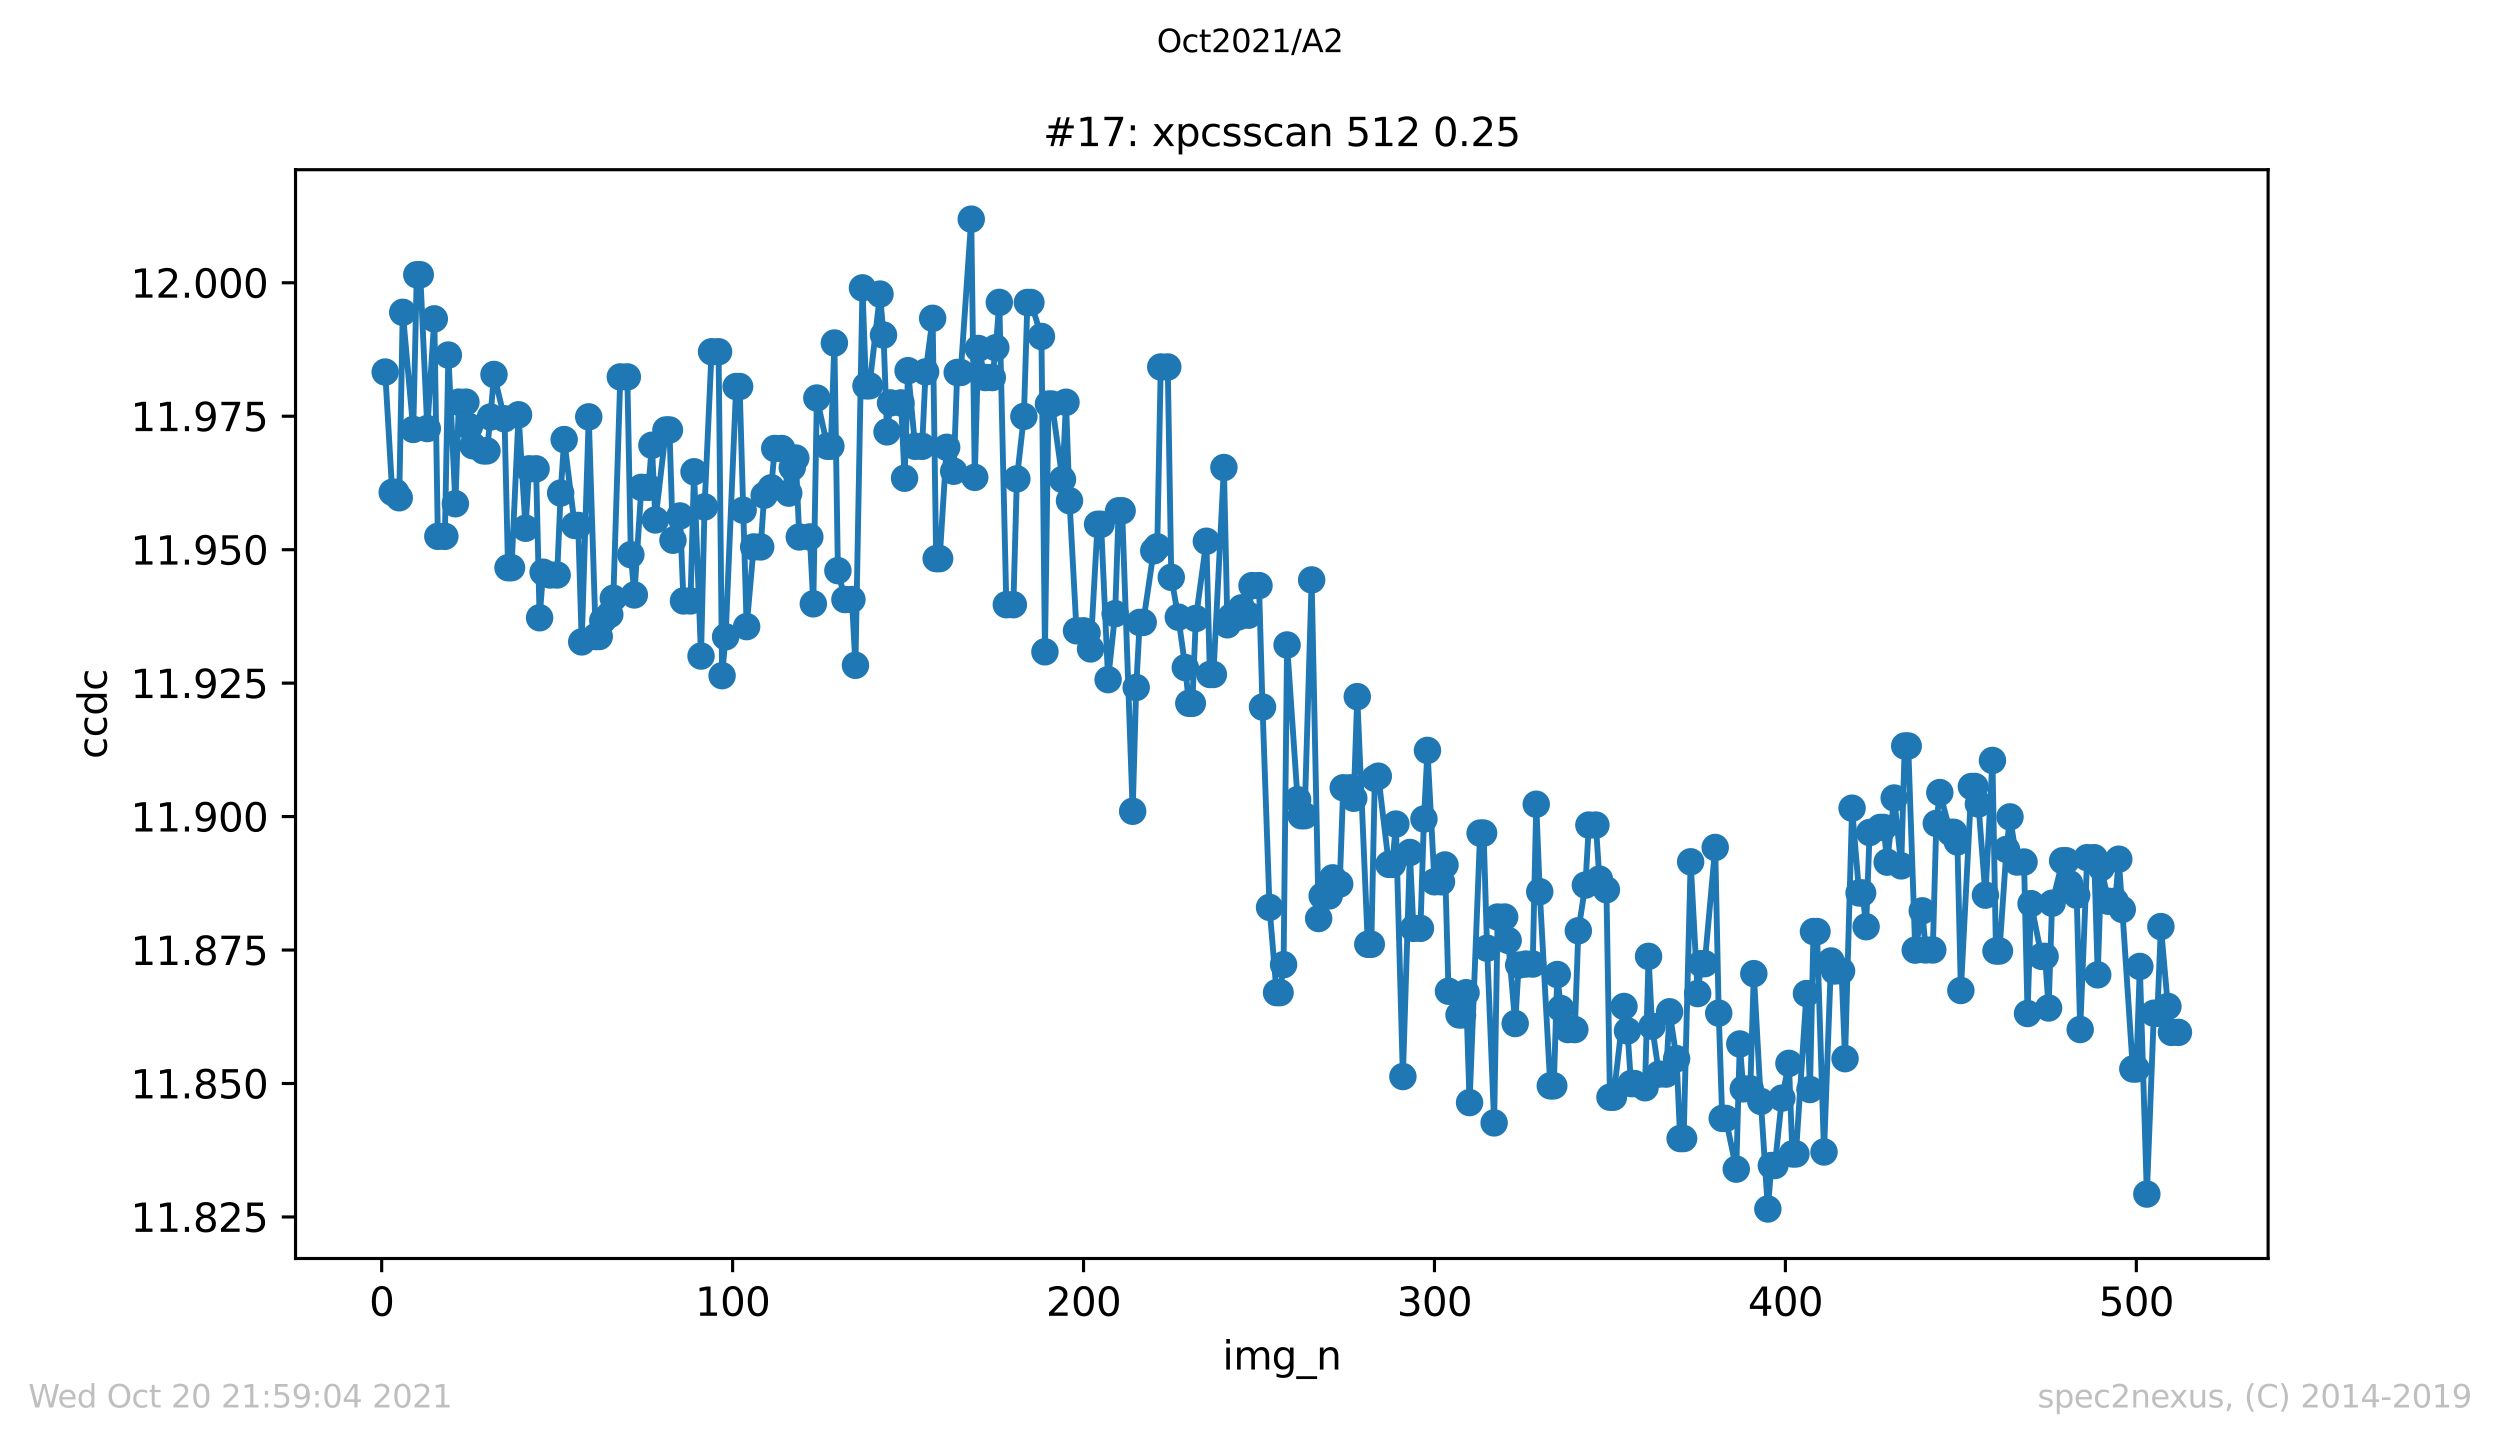 <?xml version="1.0" encoding="utf-8" standalone="no"?>
<!DOCTYPE svg PUBLIC "-//W3C//DTD SVG 1.1//EN"
  "http://www.w3.org/Graphics/SVG/1.1/DTD/svg11.dtd">
<svg height="367.2pt" version="1.1" viewBox="0 0 636.48 367.2" width="636.48pt" xmlns="http://www.w3.org/2000/svg" xmlns:xlink="http://www.w3.org/1999/xlink">
 <defs>
  <style type="text/css">*{stroke-linecap:butt;stroke-linejoin:round;}</style>
 </defs>
 <g id="figure_1">
  <g id="patch_1">
   <path d="M 0 367.2 
L 636.48 367.2 
L 636.48 0 
L 0 0 
z
" style="fill:#ffffff;"/>
  </g>
  <g id="axes_1">
   <g id="patch_2">
    <path d="M 75.24 320.4 
L 577.44 320.4 
L 577.44 43.2 
L 75.24 43.2 
z
" style="fill:#ffffff;"/>
   </g>
   <g id="matplotlib.axis_1">
    <g id="xtick_1">
     <g id="line2d_1">
      <defs>
       <path d="M 0 0 
L 0 3.5 
" id="m9bcfd51cd6" style="stroke:#000000;stroke-width:0.8;"/>
      </defs>
      <g>
       <use style="stroke:#000000;stroke-width:0.8;" x="97.174" xlink:href="#m9bcfd51cd6" y="320.4"/>
      </g>
     </g>
     <g id="text_1">
      <!-- 0 -->
      <g transform="translate(93.993 334.998)scale(0.1 -0.1)">
       <defs>
        <path d="M 2034 4250 
Q 1547 4250 1301 3770 
Q 1056 3291 1056 2328 
Q 1056 1369 1301 889 
Q 1547 409 2034 409 
Q 2525 409 2770 889 
Q 3016 1369 3016 2328 
Q 3016 3291 2770 3770 
Q 2525 4250 2034 4250 
z
M 2034 4750 
Q 2819 4750 3233 4129 
Q 3647 3509 3647 2328 
Q 3647 1150 3233 529 
Q 2819 -91 2034 -91 
Q 1250 -91 836 529 
Q 422 1150 422 2328 
Q 422 3509 836 4129 
Q 1250 4750 2034 4750 
z
" id="DejaVuSans-30" transform="scale(0.016)"/>
       </defs>
       <use xlink:href="#DejaVuSans-30"/>
      </g>
     </g>
    </g>
    <g id="xtick_2">
     <g id="line2d_2">
      <g>
       <use style="stroke:#000000;stroke-width:0.8;" x="186.517" xlink:href="#m9bcfd51cd6" y="320.4"/>
      </g>
     </g>
     <g id="text_2">
      <!-- 100 -->
      <g transform="translate(176.974 334.998)scale(0.1 -0.1)">
       <defs>
        <path d="M 794 531 
L 1825 531 
L 1825 4091 
L 703 3866 
L 703 4441 
L 1819 4666 
L 2450 4666 
L 2450 531 
L 3481 531 
L 3481 0 
L 794 0 
L 794 531 
z
" id="DejaVuSans-31" transform="scale(0.016)"/>
       </defs>
       <use xlink:href="#DejaVuSans-31"/>
       <use x="63.623" xlink:href="#DejaVuSans-30"/>
       <use x="127.246" xlink:href="#DejaVuSans-30"/>
      </g>
     </g>
    </g>
    <g id="xtick_3">
     <g id="line2d_3">
      <g>
       <use style="stroke:#000000;stroke-width:0.8;" x="275.861" xlink:href="#m9bcfd51cd6" y="320.4"/>
      </g>
     </g>
     <g id="text_3">
      <!-- 200 -->
      <g transform="translate(266.317 334.998)scale(0.1 -0.1)">
       <defs>
        <path d="M 1228 531 
L 3431 531 
L 3431 0 
L 469 0 
L 469 531 
Q 828 903 1448 1529 
Q 2069 2156 2228 2338 
Q 2531 2678 2651 2914 
Q 2772 3150 2772 3378 
Q 2772 3750 2511 3984 
Q 2250 4219 1831 4219 
Q 1534 4219 1204 4116 
Q 875 4013 500 3803 
L 500 4441 
Q 881 4594 1212 4672 
Q 1544 4750 1819 4750 
Q 2544 4750 2975 4387 
Q 3406 4025 3406 3419 
Q 3406 3131 3298 2873 
Q 3191 2616 2906 2266 
Q 2828 2175 2409 1742 
Q 1991 1309 1228 531 
z
" id="DejaVuSans-32" transform="scale(0.016)"/>
       </defs>
       <use xlink:href="#DejaVuSans-32"/>
       <use x="63.623" xlink:href="#DejaVuSans-30"/>
       <use x="127.246" xlink:href="#DejaVuSans-30"/>
      </g>
     </g>
    </g>
    <g id="xtick_4">
     <g id="line2d_4">
      <g>
       <use style="stroke:#000000;stroke-width:0.8;" x="365.204" xlink:href="#m9bcfd51cd6" y="320.4"/>
      </g>
     </g>
     <g id="text_4">
      <!-- 300 -->
      <g transform="translate(355.661 334.998)scale(0.1 -0.1)">
       <defs>
        <path d="M 2597 2516 
Q 3050 2419 3304 2112 
Q 3559 1806 3559 1356 
Q 3559 666 3084 287 
Q 2609 -91 1734 -91 
Q 1441 -91 1130 -33 
Q 819 25 488 141 
L 488 750 
Q 750 597 1062 519 
Q 1375 441 1716 441 
Q 2309 441 2620 675 
Q 2931 909 2931 1356 
Q 2931 1769 2642 2001 
Q 2353 2234 1838 2234 
L 1294 2234 
L 1294 2753 
L 1863 2753 
Q 2328 2753 2575 2939 
Q 2822 3125 2822 3475 
Q 2822 3834 2567 4026 
Q 2313 4219 1838 4219 
Q 1578 4219 1281 4162 
Q 984 4106 628 3988 
L 628 4550 
Q 988 4650 1302 4700 
Q 1616 4750 1894 4750 
Q 2613 4750 3031 4423 
Q 3450 4097 3450 3541 
Q 3450 3153 3228 2886 
Q 3006 2619 2597 2516 
z
" id="DejaVuSans-33" transform="scale(0.016)"/>
       </defs>
       <use xlink:href="#DejaVuSans-33"/>
       <use x="63.623" xlink:href="#DejaVuSans-30"/>
       <use x="127.246" xlink:href="#DejaVuSans-30"/>
      </g>
     </g>
    </g>
    <g id="xtick_5">
     <g id="line2d_5">
      <g>
       <use style="stroke:#000000;stroke-width:0.8;" x="454.548" xlink:href="#m9bcfd51cd6" y="320.4"/>
      </g>
     </g>
     <g id="text_5">
      <!-- 400 -->
      <g transform="translate(445.004 334.998)scale(0.1 -0.1)">
       <defs>
        <path d="M 2419 4116 
L 825 1625 
L 2419 1625 
L 2419 4116 
z
M 2253 4666 
L 3047 4666 
L 3047 1625 
L 3713 1625 
L 3713 1100 
L 3047 1100 
L 3047 0 
L 2419 0 
L 2419 1100 
L 313 1100 
L 313 1709 
L 2253 4666 
z
" id="DejaVuSans-34" transform="scale(0.016)"/>
       </defs>
       <use xlink:href="#DejaVuSans-34"/>
       <use x="63.623" xlink:href="#DejaVuSans-30"/>
       <use x="127.246" xlink:href="#DejaVuSans-30"/>
      </g>
     </g>
    </g>
    <g id="xtick_6">
     <g id="line2d_6">
      <g>
       <use style="stroke:#000000;stroke-width:0.8;" x="543.892" xlink:href="#m9bcfd51cd6" y="320.4"/>
      </g>
     </g>
     <g id="text_6">
      <!-- 500 -->
      <g transform="translate(534.348 334.998)scale(0.1 -0.1)">
       <defs>
        <path d="M 691 4666 
L 3169 4666 
L 3169 4134 
L 1269 4134 
L 1269 2991 
Q 1406 3038 1543 3061 
Q 1681 3084 1819 3084 
Q 2600 3084 3056 2656 
Q 3513 2228 3513 1497 
Q 3513 744 3044 326 
Q 2575 -91 1722 -91 
Q 1428 -91 1123 -41 
Q 819 9 494 109 
L 494 744 
Q 775 591 1075 516 
Q 1375 441 1709 441 
Q 2250 441 2565 725 
Q 2881 1009 2881 1497 
Q 2881 1984 2565 2268 
Q 2250 2553 1709 2553 
Q 1456 2553 1204 2497 
Q 953 2441 691 2322 
L 691 4666 
z
" id="DejaVuSans-35" transform="scale(0.016)"/>
       </defs>
       <use xlink:href="#DejaVuSans-35"/>
       <use x="63.623" xlink:href="#DejaVuSans-30"/>
       <use x="127.246" xlink:href="#DejaVuSans-30"/>
      </g>
     </g>
    </g>
    <g id="text_7">
     <!-- img_n -->
     <g transform="translate(311.238 348.677)scale(0.1 -0.1)">
      <defs>
       <path d="M 603 3500 
L 1178 3500 
L 1178 0 
L 603 0 
L 603 3500 
z
M 603 4863 
L 1178 4863 
L 1178 4134 
L 603 4134 
L 603 4863 
z
" id="DejaVuSans-69" transform="scale(0.016)"/>
       <path d="M 3328 2828 
Q 3544 3216 3844 3400 
Q 4144 3584 4550 3584 
Q 5097 3584 5394 3201 
Q 5691 2819 5691 2113 
L 5691 0 
L 5113 0 
L 5113 2094 
Q 5113 2597 4934 2840 
Q 4756 3084 4391 3084 
Q 3944 3084 3684 2787 
Q 3425 2491 3425 1978 
L 3425 0 
L 2847 0 
L 2847 2094 
Q 2847 2600 2669 2842 
Q 2491 3084 2119 3084 
Q 1678 3084 1418 2786 
Q 1159 2488 1159 1978 
L 1159 0 
L 581 0 
L 581 3500 
L 1159 3500 
L 1159 2956 
Q 1356 3278 1631 3431 
Q 1906 3584 2284 3584 
Q 2666 3584 2933 3390 
Q 3200 3197 3328 2828 
z
" id="DejaVuSans-6d" transform="scale(0.016)"/>
       <path d="M 2906 1791 
Q 2906 2416 2648 2759 
Q 2391 3103 1925 3103 
Q 1463 3103 1205 2759 
Q 947 2416 947 1791 
Q 947 1169 1205 825 
Q 1463 481 1925 481 
Q 2391 481 2648 825 
Q 2906 1169 2906 1791 
z
M 3481 434 
Q 3481 -459 3084 -895 
Q 2688 -1331 1869 -1331 
Q 1566 -1331 1297 -1286 
Q 1028 -1241 775 -1147 
L 775 -588 
Q 1028 -725 1275 -790 
Q 1522 -856 1778 -856 
Q 2344 -856 2625 -561 
Q 2906 -266 2906 331 
L 2906 616 
Q 2728 306 2450 153 
Q 2172 0 1784 0 
Q 1141 0 747 490 
Q 353 981 353 1791 
Q 353 2603 747 3093 
Q 1141 3584 1784 3584 
Q 2172 3584 2450 3431 
Q 2728 3278 2906 2969 
L 2906 3500 
L 3481 3500 
L 3481 434 
z
" id="DejaVuSans-67" transform="scale(0.016)"/>
       <path d="M 3263 -1063 
L 3263 -1509 
L -63 -1509 
L -63 -1063 
L 3263 -1063 
z
" id="DejaVuSans-5f" transform="scale(0.016)"/>
       <path d="M 3513 2113 
L 3513 0 
L 2938 0 
L 2938 2094 
Q 2938 2591 2744 2837 
Q 2550 3084 2163 3084 
Q 1697 3084 1428 2787 
Q 1159 2491 1159 1978 
L 1159 0 
L 581 0 
L 581 3500 
L 1159 3500 
L 1159 2956 
Q 1366 3272 1645 3428 
Q 1925 3584 2291 3584 
Q 2894 3584 3203 3211 
Q 3513 2838 3513 2113 
z
" id="DejaVuSans-6e" transform="scale(0.016)"/>
      </defs>
      <use xlink:href="#DejaVuSans-69"/>
      <use x="27.783" xlink:href="#DejaVuSans-6d"/>
      <use x="125.195" xlink:href="#DejaVuSans-67"/>
      <use x="188.672" xlink:href="#DejaVuSans-5f"/>
      <use x="238.672" xlink:href="#DejaVuSans-6e"/>
     </g>
    </g>
   </g>
   <g id="matplotlib.axis_2">
    <g id="ytick_1">
     <g id="line2d_7">
      <defs>
       <path d="M 0 0 
L -3.5 0 
" id="mff171c1b87" style="stroke:#000000;stroke-width:0.8;"/>
      </defs>
      <g>
       <use style="stroke:#000000;stroke-width:0.8;" x="75.24" xlink:href="#mff171c1b87" y="309.828"/>
      </g>
     </g>
     <g id="text_8">
      <!-- 11.825 -->
      <g transform="translate(33.249 313.627)scale(0.1 -0.1)">
       <defs>
        <path d="M 684 794 
L 1344 794 
L 1344 0 
L 684 0 
L 684 794 
z
" id="DejaVuSans-2e" transform="scale(0.016)"/>
        <path d="M 2034 2216 
Q 1584 2216 1326 1975 
Q 1069 1734 1069 1313 
Q 1069 891 1326 650 
Q 1584 409 2034 409 
Q 2484 409 2743 651 
Q 3003 894 3003 1313 
Q 3003 1734 2745 1975 
Q 2488 2216 2034 2216 
z
M 1403 2484 
Q 997 2584 770 2862 
Q 544 3141 544 3541 
Q 544 4100 942 4425 
Q 1341 4750 2034 4750 
Q 2731 4750 3128 4425 
Q 3525 4100 3525 3541 
Q 3525 3141 3298 2862 
Q 3072 2584 2669 2484 
Q 3125 2378 3379 2068 
Q 3634 1759 3634 1313 
Q 3634 634 3220 271 
Q 2806 -91 2034 -91 
Q 1263 -91 848 271 
Q 434 634 434 1313 
Q 434 1759 690 2068 
Q 947 2378 1403 2484 
z
M 1172 3481 
Q 1172 3119 1398 2916 
Q 1625 2713 2034 2713 
Q 2441 2713 2670 2916 
Q 2900 3119 2900 3481 
Q 2900 3844 2670 4047 
Q 2441 4250 2034 4250 
Q 1625 4250 1398 4047 
Q 1172 3844 1172 3481 
z
" id="DejaVuSans-38" transform="scale(0.016)"/>
       </defs>
       <use xlink:href="#DejaVuSans-31"/>
       <use x="63.623" xlink:href="#DejaVuSans-31"/>
       <use x="127.246" xlink:href="#DejaVuSans-2e"/>
       <use x="159.033" xlink:href="#DejaVuSans-38"/>
       <use x="222.656" xlink:href="#DejaVuSans-32"/>
       <use x="286.279" xlink:href="#DejaVuSans-35"/>
      </g>
     </g>
    </g>
    <g id="ytick_2">
     <g id="line2d_8">
      <g>
       <use style="stroke:#000000;stroke-width:0.8;" x="75.24" xlink:href="#mff171c1b87" y="275.851"/>
      </g>
     </g>
     <g id="text_9">
      <!-- 11.850 -->
      <g transform="translate(33.249 279.65)scale(0.1 -0.1)">
       <use xlink:href="#DejaVuSans-31"/>
       <use x="63.623" xlink:href="#DejaVuSans-31"/>
       <use x="127.246" xlink:href="#DejaVuSans-2e"/>
       <use x="159.033" xlink:href="#DejaVuSans-38"/>
       <use x="222.656" xlink:href="#DejaVuSans-35"/>
       <use x="286.279" xlink:href="#DejaVuSans-30"/>
      </g>
     </g>
    </g>
    <g id="ytick_3">
     <g id="line2d_9">
      <g>
       <use style="stroke:#000000;stroke-width:0.8;" x="75.24" xlink:href="#mff171c1b87" y="241.874"/>
      </g>
     </g>
     <g id="text_10">
      <!-- 11.875 -->
      <g transform="translate(33.249 245.673)scale(0.1 -0.1)">
       <defs>
        <path d="M 525 4666 
L 3525 4666 
L 3525 4397 
L 1831 0 
L 1172 0 
L 2766 4134 
L 525 4134 
L 525 4666 
z
" id="DejaVuSans-37" transform="scale(0.016)"/>
       </defs>
       <use xlink:href="#DejaVuSans-31"/>
       <use x="63.623" xlink:href="#DejaVuSans-31"/>
       <use x="127.246" xlink:href="#DejaVuSans-2e"/>
       <use x="159.033" xlink:href="#DejaVuSans-38"/>
       <use x="222.656" xlink:href="#DejaVuSans-37"/>
       <use x="286.279" xlink:href="#DejaVuSans-35"/>
      </g>
     </g>
    </g>
    <g id="ytick_4">
     <g id="line2d_10">
      <g>
       <use style="stroke:#000000;stroke-width:0.8;" x="75.24" xlink:href="#mff171c1b87" y="207.898"/>
      </g>
     </g>
     <g id="text_11">
      <!-- 11.900 -->
      <g transform="translate(33.249 211.697)scale(0.1 -0.1)">
       <defs>
        <path d="M 703 97 
L 703 672 
Q 941 559 1184 500 
Q 1428 441 1663 441 
Q 2288 441 2617 861 
Q 2947 1281 2994 2138 
Q 2813 1869 2534 1725 
Q 2256 1581 1919 1581 
Q 1219 1581 811 2004 
Q 403 2428 403 3163 
Q 403 3881 828 4315 
Q 1253 4750 1959 4750 
Q 2769 4750 3195 4129 
Q 3622 3509 3622 2328 
Q 3622 1225 3098 567 
Q 2575 -91 1691 -91 
Q 1453 -91 1209 -44 
Q 966 3 703 97 
z
M 1959 2075 
Q 2384 2075 2632 2365 
Q 2881 2656 2881 3163 
Q 2881 3666 2632 3958 
Q 2384 4250 1959 4250 
Q 1534 4250 1286 3958 
Q 1038 3666 1038 3163 
Q 1038 2656 1286 2365 
Q 1534 2075 1959 2075 
z
" id="DejaVuSans-39" transform="scale(0.016)"/>
       </defs>
       <use xlink:href="#DejaVuSans-31"/>
       <use x="63.623" xlink:href="#DejaVuSans-31"/>
       <use x="127.246" xlink:href="#DejaVuSans-2e"/>
       <use x="159.033" xlink:href="#DejaVuSans-39"/>
       <use x="222.656" xlink:href="#DejaVuSans-30"/>
       <use x="286.279" xlink:href="#DejaVuSans-30"/>
      </g>
     </g>
    </g>
    <g id="ytick_5">
     <g id="line2d_11">
      <g>
       <use style="stroke:#000000;stroke-width:0.8;" x="75.24" xlink:href="#mff171c1b87" y="173.921"/>
      </g>
     </g>
     <g id="text_12">
      <!-- 11.925 -->
      <g transform="translate(33.249 177.72)scale(0.1 -0.1)">
       <use xlink:href="#DejaVuSans-31"/>
       <use x="63.623" xlink:href="#DejaVuSans-31"/>
       <use x="127.246" xlink:href="#DejaVuSans-2e"/>
       <use x="159.033" xlink:href="#DejaVuSans-39"/>
       <use x="222.656" xlink:href="#DejaVuSans-32"/>
       <use x="286.279" xlink:href="#DejaVuSans-35"/>
      </g>
     </g>
    </g>
    <g id="ytick_6">
     <g id="line2d_12">
      <g>
       <use style="stroke:#000000;stroke-width:0.8;" x="75.24" xlink:href="#mff171c1b87" y="139.944"/>
      </g>
     </g>
     <g id="text_13">
      <!-- 11.950 -->
      <g transform="translate(33.249 143.743)scale(0.1 -0.1)">
       <use xlink:href="#DejaVuSans-31"/>
       <use x="63.623" xlink:href="#DejaVuSans-31"/>
       <use x="127.246" xlink:href="#DejaVuSans-2e"/>
       <use x="159.033" xlink:href="#DejaVuSans-39"/>
       <use x="222.656" xlink:href="#DejaVuSans-35"/>
       <use x="286.279" xlink:href="#DejaVuSans-30"/>
      </g>
     </g>
    </g>
    <g id="ytick_7">
     <g id="line2d_13">
      <g>
       <use style="stroke:#000000;stroke-width:0.8;" x="75.24" xlink:href="#mff171c1b87" y="105.967"/>
      </g>
     </g>
     <g id="text_14">
      <!-- 11.975 -->
      <g transform="translate(33.249 109.767)scale(0.1 -0.1)">
       <use xlink:href="#DejaVuSans-31"/>
       <use x="63.623" xlink:href="#DejaVuSans-31"/>
       <use x="127.246" xlink:href="#DejaVuSans-2e"/>
       <use x="159.033" xlink:href="#DejaVuSans-39"/>
       <use x="222.656" xlink:href="#DejaVuSans-37"/>
       <use x="286.279" xlink:href="#DejaVuSans-35"/>
      </g>
     </g>
    </g>
    <g id="ytick_8">
     <g id="line2d_14">
      <g>
       <use style="stroke:#000000;stroke-width:0.8;" x="75.24" xlink:href="#mff171c1b87" y="71.991"/>
      </g>
     </g>
     <g id="text_15">
      <!-- 12.000 -->
      <g transform="translate(33.249 75.79)scale(0.1 -0.1)">
       <use xlink:href="#DejaVuSans-31"/>
       <use x="63.623" xlink:href="#DejaVuSans-32"/>
       <use x="127.246" xlink:href="#DejaVuSans-2e"/>
       <use x="159.033" xlink:href="#DejaVuSans-30"/>
       <use x="222.656" xlink:href="#DejaVuSans-30"/>
       <use x="286.279" xlink:href="#DejaVuSans-30"/>
      </g>
     </g>
    </g>
    <g id="text_16">
     <!-- ccdc -->
     <g transform="translate(27.17 193.222)rotate(-90)scale(0.1 -0.1)">
      <defs>
       <path d="M 3122 3366 
L 3122 2828 
Q 2878 2963 2633 3030 
Q 2388 3097 2138 3097 
Q 1578 3097 1268 2742 
Q 959 2388 959 1747 
Q 959 1106 1268 751 
Q 1578 397 2138 397 
Q 2388 397 2633 464 
Q 2878 531 3122 666 
L 3122 134 
Q 2881 22 2623 -34 
Q 2366 -91 2075 -91 
Q 1284 -91 818 406 
Q 353 903 353 1747 
Q 353 2603 823 3093 
Q 1294 3584 2113 3584 
Q 2378 3584 2631 3529 
Q 2884 3475 3122 3366 
z
" id="DejaVuSans-63" transform="scale(0.016)"/>
       <path d="M 2906 2969 
L 2906 4863 
L 3481 4863 
L 3481 0 
L 2906 0 
L 2906 525 
Q 2725 213 2448 61 
Q 2172 -91 1784 -91 
Q 1150 -91 751 415 
Q 353 922 353 1747 
Q 353 2572 751 3078 
Q 1150 3584 1784 3584 
Q 2172 3584 2448 3432 
Q 2725 3281 2906 2969 
z
M 947 1747 
Q 947 1113 1208 752 
Q 1469 391 1925 391 
Q 2381 391 2643 752 
Q 2906 1113 2906 1747 
Q 2906 2381 2643 2742 
Q 2381 3103 1925 3103 
Q 1469 3103 1208 2742 
Q 947 2381 947 1747 
z
" id="DejaVuSans-64" transform="scale(0.016)"/>
      </defs>
      <use xlink:href="#DejaVuSans-63"/>
      <use x="54.98" xlink:href="#DejaVuSans-63"/>
      <use x="109.961" xlink:href="#DejaVuSans-64"/>
      <use x="173.438" xlink:href="#DejaVuSans-63"/>
     </g>
    </g>
   </g>
   <g id="line2d_15">
    <path clip-path="url(#pf3d256aabe)" d="M 98.067 94.724 
L 99.854 125.337 
L 100.748 125.337 
L 101.641 126.726 
L 102.534 79.518 
L 105.215 109.33 
L 106.108 69.951 
L 107.002 69.951 
L 108.788 109.109 
L 110.575 81.183 
L 111.469 136.55 
L 113.256 136.55 
L 114.149 90.395 
L 115.936 128.248 
L 116.829 102.378 
L 118.616 102.378 
L 119.51 108.612 
L 120.403 113.492 
L 123.083 114.788 
L 123.977 114.788 
L 124.87 106.162 
L 125.764 95.338 
L 128.444 106.616 
L 129.338 144.534 
L 130.231 144.534 
L 132.018 105.599 
L 133.805 134.486 
L 134.698 119.358 
L 136.485 119.358 
L 137.378 157.279 
L 138.272 145.678 
L 140.059 146.389 
L 141.846 146.389 
L 142.739 125.526 
L 143.632 111.915 
L 146.313 133.777 
L 147.206 133.777 
L 148.1 163.421 
L 149.887 106.129 
L 151.673 162.055 
L 152.567 162.055 
L 153.46 157.964 
L 155.247 156.454 
L 156.141 152.312 
L 157.927 95.956 
L 159.714 95.956 
L 160.608 141.213 
L 161.501 151.466 
L 163.288 124.076 
L 165.075 124.076 
L 165.968 113.359 
L 166.862 132.374 
L 169.542 109.466 
L 170.436 109.466 
L 171.329 137.541 
L 173.116 131.357 
L 174.009 152.995 
L 175.796 152.995 
L 176.69 120.111 
L 178.476 167.026 
L 179.37 129.061 
L 181.157 89.554 
L 182.944 89.554 
L 183.837 172.024 
L 184.731 162.125 
L 187.411 98.412 
L 188.304 98.412 
L 190.091 159.53 
L 191.878 139.248 
L 193.665 139.248 
L 194.558 126.084 
L 196.345 124.188 
L 197.239 114.184 
L 199.025 114.184 
L 200.812 125.553 
L 201.706 119.031 
L 202.599 116.614 
L 203.493 136.704 
L 206.173 136.704 
L 207.066 153.73 
L 207.96 101.338 
L 210.64 113.611 
L 211.534 113.611 
L 212.427 87.326 
L 213.32 145.28 
L 215.107 152.639 
L 216.894 152.639 
L 217.788 169.379 
L 219.574 73.291 
L 220.468 98.219 
L 221.361 98.219 
L 224.042 74.87 
L 224.935 85.303 
L 225.829 109.947 
L 226.722 102.576 
L 229.402 102.576 
L 230.296 121.753 
L 231.189 94.368 
L 232.976 113.628 
L 234.763 113.628 
L 235.656 94.683 
L 237.443 81.039 
L 238.337 142.223 
L 239.23 142.223 
L 241.017 113.877 
L 242.804 119.974 
L 243.697 94.83 
L 244.591 94.83 
L 247.271 55.8 
L 248.164 121.537 
L 249.058 88.714 
L 250.845 96.118 
L 252.632 96.118 
L 253.525 88.526 
L 254.418 76.988 
L 256.205 153.953 
L 257.992 153.953 
L 258.886 121.923 
L 260.673 106.02 
L 261.566 77.011 
L 262.459 77.011 
L 265.14 85.663 
L 266.033 165.946 
L 266.927 102.87 
L 267.82 102.87 
L 270.5 122.07 
L 271.394 102.407 
L 272.287 127.477 
L 274.074 160.599 
L 275.861 160.599 
L 276.754 161.14 
L 277.648 165.215 
L 279.435 133.484 
L 280.328 133.484 
L 282.115 173.032 
L 283.902 156.237 
L 284.795 130.043 
L 285.689 130.043 
L 288.369 206.544 
L 289.262 175.027 
L 290.156 158.465 
L 291.049 158.465 
L 293.73 140.232 
L 294.623 139.212 
L 295.516 93.427 
L 297.303 93.427 
L 298.197 146.98 
L 299.984 157.121 
L 301.771 169.958 
L 302.664 179.054 
L 303.557 179.054 
L 304.451 157.462 
L 307.131 137.797 
L 308.025 171.72 
L 308.918 171.72 
L 311.598 119.029 
L 312.492 159.065 
L 313.385 157.075 
L 315.172 157.075 
L 316.065 154.759 
L 317.852 156.627 
L 318.746 149.092 
L 320.533 149.092 
L 321.426 180.004 
L 323.213 231.01 
L 325 252.714 
L 325.893 252.714 
L 326.787 245.593 
L 327.68 164.209 
L 330.36 203.597 
L 331.254 207.672 
L 332.147 207.672 
L 333.934 147.645 
L 335.721 233.85 
L 336.615 228.096 
L 338.401 228.096 
L 339.295 223.493 
L 341.082 225.058 
L 341.975 200.564 
L 343.762 200.564 
L 344.655 203.232 
L 345.549 177.358 
L 348.229 240.411 
L 349.123 240.411 
L 350.016 198.154 
L 350.909 197.607 
L 353.59 220.064 
L 354.483 220.064 
L 355.377 209.798 
L 357.164 274.083 
L 358.95 217.036 
L 359.844 236.351 
L 361.631 236.351 
L 362.524 208.513 
L 363.418 191.051 
L 365.204 224.497 
L 366.991 224.497 
L 367.885 220.219 
L 368.778 252.362 
L 371.458 258.382 
L 372.352 258.382 
L 373.245 252.736 
L 374.139 280.708 
L 376.819 212.101 
L 377.713 212.101 
L 378.606 241.412 
L 380.393 285.881 
L 381.286 233.467 
L 383.073 233.467 
L 383.967 239.425 
L 385.753 260.583 
L 386.647 245.699 
L 388.434 245.439 
L 390.221 245.439 
L 391.114 204.753 
L 392.007 227.014 
L 394.688 276.445 
L 395.581 276.445 
L 396.475 248.106 
L 397.368 256.77 
L 399.155 262.119 
L 400.942 262.119 
L 401.835 236.963 
L 403.622 225.337 
L 404.516 210.056 
L 406.302 210.056 
L 407.196 223.822 
L 408.983 226.521 
L 409.876 279.342 
L 410.77 279.342 
L 413.45 256.242 
L 414.343 262.455 
L 415.237 275.866 
L 416.13 275.866 
L 418.811 276.931 
L 419.704 243.482 
L 420.597 261.282 
L 422.384 273.452 
L 424.171 273.452 
L 425.065 257.595 
L 426.851 269.542 
L 427.745 289.867 
L 428.638 289.867 
L 430.425 219.409 
L 432.212 252.953 
L 433.106 245.343 
L 433.999 245.343 
L 436.679 215.761 
L 437.573 257.932 
L 438.466 284.737 
L 439.36 284.737 
L 442.04 297.656 
L 442.933 265.791 
L 443.827 277.213 
L 445.614 277.213 
L 446.507 247.879 
L 448.294 280.416 
L 450.081 307.8 
L 450.974 296.733 
L 451.868 296.733 
L 453.655 279.572 
L 455.441 270.723 
L 456.335 293.78 
L 457.228 293.78 
L 459.909 252.955 
L 460.802 277.384 
L 461.695 237.162 
L 462.589 237.162 
L 464.376 293.284 
L 466.163 244.659 
L 467.056 247.202 
L 468.843 247.202 
L 469.736 269.531 
L 471.523 205.76 
L 473.31 227.335 
L 474.204 227.335 
L 475.097 235.935 
L 475.99 211.948 
L 478.671 210.662 
L 479.564 210.662 
L 480.458 219.497 
L 482.244 203.167 
L 484.031 220.444 
L 484.925 189.92 
L 485.818 189.92 
L 487.605 241.895 
L 489.392 231.892 
L 490.285 241.851 
L 492.072 241.851 
L 492.966 209.644 
L 493.859 201.779 
L 496.539 211.905 
L 497.433 211.905 
L 498.326 214.349 
L 499.22 252.169 
L 501.9 200.234 
L 502.793 200.234 
L 503.687 204.686 
L 505.474 227.898 
L 507.261 193.603 
L 508.154 242.115 
L 509.048 242.115 
L 510.834 216.261 
L 511.728 207.972 
L 513.515 219.465 
L 515.302 219.465 
L 516.195 258.03 
L 517.088 230.063 
L 519.769 243.489 
L 520.662 243.489 
L 521.556 256.622 
L 522.449 229.953 
L 525.129 219.136 
L 526.023 219.136 
L 526.916 224.986 
L 528.703 227.914 
L 529.597 262.103 
L 531.383 218.361 
L 533.17 218.361 
L 534.064 248.186 
L 534.957 220.878 
L 536.744 229.454 
L 538.531 229.454 
L 539.424 218.743 
L 540.318 231.539 
L 542.998 272.145 
L 543.892 272.145 
L 544.785 246.051 
L 546.572 304.001 
L 548.359 257.962 
L 549.252 257.962 
L 550.146 235.901 
L 551.932 256.229 
L 552.826 262.835 
L 554.613 262.835 
L 554.613 262.835 
" style="fill:none;stroke:#1f77b4;stroke-linecap:square;stroke-width:1.5;"/>
    <defs>
     <path d="M 0 3 
C 0.796 3 1.559 2.684 2.121 2.121 
C 2.684 1.559 3 0.796 3 0 
C 3 -0.796 2.684 -1.559 2.121 -2.121 
C 1.559 -2.684 0.796 -3 0 -3 
C -0.796 -3 -1.559 -2.684 -2.121 -2.121 
C -2.684 -1.559 -3 -0.796 -3 0 
C -3 0.796 -2.684 1.559 -2.121 2.121 
C -1.559 2.684 -0.796 3 0 3 
z
" id="ma9217f828b" style="stroke:#1f77b4;"/>
    </defs>
    <g clip-path="url(#pf3d256aabe)">
     <use style="fill:#1f77b4;stroke:#1f77b4;" x="98.067" xlink:href="#ma9217f828b" y="94.724"/>
     <use style="fill:#1f77b4;stroke:#1f77b4;" x="99.854" xlink:href="#ma9217f828b" y="125.337"/>
     <use style="fill:#1f77b4;stroke:#1f77b4;" x="100.748" xlink:href="#ma9217f828b" y="125.337"/>
     <use style="fill:#1f77b4;stroke:#1f77b4;" x="101.641" xlink:href="#ma9217f828b" y="126.726"/>
     <use style="fill:#1f77b4;stroke:#1f77b4;" x="102.534" xlink:href="#ma9217f828b" y="79.518"/>
     <use style="fill:#1f77b4;stroke:#1f77b4;" x="105.215" xlink:href="#ma9217f828b" y="109.33"/>
     <use style="fill:#1f77b4;stroke:#1f77b4;" x="106.108" xlink:href="#ma9217f828b" y="69.951"/>
     <use style="fill:#1f77b4;stroke:#1f77b4;" x="107.002" xlink:href="#ma9217f828b" y="69.951"/>
     <use style="fill:#1f77b4;stroke:#1f77b4;" x="108.788" xlink:href="#ma9217f828b" y="109.109"/>
     <use style="fill:#1f77b4;stroke:#1f77b4;" x="110.575" xlink:href="#ma9217f828b" y="81.183"/>
     <use style="fill:#1f77b4;stroke:#1f77b4;" x="111.469" xlink:href="#ma9217f828b" y="136.55"/>
     <use style="fill:#1f77b4;stroke:#1f77b4;" x="113.256" xlink:href="#ma9217f828b" y="136.55"/>
     <use style="fill:#1f77b4;stroke:#1f77b4;" x="114.149" xlink:href="#ma9217f828b" y="90.395"/>
     <use style="fill:#1f77b4;stroke:#1f77b4;" x="115.936" xlink:href="#ma9217f828b" y="128.248"/>
     <use style="fill:#1f77b4;stroke:#1f77b4;" x="116.829" xlink:href="#ma9217f828b" y="102.378"/>
     <use style="fill:#1f77b4;stroke:#1f77b4;" x="118.616" xlink:href="#ma9217f828b" y="102.378"/>
     <use style="fill:#1f77b4;stroke:#1f77b4;" x="119.51" xlink:href="#ma9217f828b" y="108.612"/>
     <use style="fill:#1f77b4;stroke:#1f77b4;" x="120.403" xlink:href="#ma9217f828b" y="113.492"/>
     <use style="fill:#1f77b4;stroke:#1f77b4;" x="123.083" xlink:href="#ma9217f828b" y="114.788"/>
     <use style="fill:#1f77b4;stroke:#1f77b4;" x="123.977" xlink:href="#ma9217f828b" y="114.788"/>
     <use style="fill:#1f77b4;stroke:#1f77b4;" x="124.87" xlink:href="#ma9217f828b" y="106.162"/>
     <use style="fill:#1f77b4;stroke:#1f77b4;" x="125.764" xlink:href="#ma9217f828b" y="95.338"/>
     <use style="fill:#1f77b4;stroke:#1f77b4;" x="128.444" xlink:href="#ma9217f828b" y="106.616"/>
     <use style="fill:#1f77b4;stroke:#1f77b4;" x="129.338" xlink:href="#ma9217f828b" y="144.534"/>
     <use style="fill:#1f77b4;stroke:#1f77b4;" x="130.231" xlink:href="#ma9217f828b" y="144.534"/>
     <use style="fill:#1f77b4;stroke:#1f77b4;" x="132.018" xlink:href="#ma9217f828b" y="105.599"/>
     <use style="fill:#1f77b4;stroke:#1f77b4;" x="133.805" xlink:href="#ma9217f828b" y="134.486"/>
     <use style="fill:#1f77b4;stroke:#1f77b4;" x="134.698" xlink:href="#ma9217f828b" y="119.358"/>
     <use style="fill:#1f77b4;stroke:#1f77b4;" x="136.485" xlink:href="#ma9217f828b" y="119.358"/>
     <use style="fill:#1f77b4;stroke:#1f77b4;" x="137.378" xlink:href="#ma9217f828b" y="157.279"/>
     <use style="fill:#1f77b4;stroke:#1f77b4;" x="138.272" xlink:href="#ma9217f828b" y="145.678"/>
     <use style="fill:#1f77b4;stroke:#1f77b4;" x="140.059" xlink:href="#ma9217f828b" y="146.389"/>
     <use style="fill:#1f77b4;stroke:#1f77b4;" x="141.846" xlink:href="#ma9217f828b" y="146.389"/>
     <use style="fill:#1f77b4;stroke:#1f77b4;" x="142.739" xlink:href="#ma9217f828b" y="125.526"/>
     <use style="fill:#1f77b4;stroke:#1f77b4;" x="143.632" xlink:href="#ma9217f828b" y="111.915"/>
     <use style="fill:#1f77b4;stroke:#1f77b4;" x="146.313" xlink:href="#ma9217f828b" y="133.777"/>
     <use style="fill:#1f77b4;stroke:#1f77b4;" x="147.206" xlink:href="#ma9217f828b" y="133.777"/>
     <use style="fill:#1f77b4;stroke:#1f77b4;" x="148.1" xlink:href="#ma9217f828b" y="163.421"/>
     <use style="fill:#1f77b4;stroke:#1f77b4;" x="149.887" xlink:href="#ma9217f828b" y="106.129"/>
     <use style="fill:#1f77b4;stroke:#1f77b4;" x="151.673" xlink:href="#ma9217f828b" y="162.055"/>
     <use style="fill:#1f77b4;stroke:#1f77b4;" x="152.567" xlink:href="#ma9217f828b" y="162.055"/>
     <use style="fill:#1f77b4;stroke:#1f77b4;" x="153.46" xlink:href="#ma9217f828b" y="157.964"/>
     <use style="fill:#1f77b4;stroke:#1f77b4;" x="155.247" xlink:href="#ma9217f828b" y="156.454"/>
     <use style="fill:#1f77b4;stroke:#1f77b4;" x="156.141" xlink:href="#ma9217f828b" y="152.312"/>
     <use style="fill:#1f77b4;stroke:#1f77b4;" x="157.927" xlink:href="#ma9217f828b" y="95.956"/>
     <use style="fill:#1f77b4;stroke:#1f77b4;" x="159.714" xlink:href="#ma9217f828b" y="95.956"/>
     <use style="fill:#1f77b4;stroke:#1f77b4;" x="160.608" xlink:href="#ma9217f828b" y="141.213"/>
     <use style="fill:#1f77b4;stroke:#1f77b4;" x="161.501" xlink:href="#ma9217f828b" y="151.466"/>
     <use style="fill:#1f77b4;stroke:#1f77b4;" x="163.288" xlink:href="#ma9217f828b" y="124.076"/>
     <use style="fill:#1f77b4;stroke:#1f77b4;" x="165.075" xlink:href="#ma9217f828b" y="124.076"/>
     <use style="fill:#1f77b4;stroke:#1f77b4;" x="165.968" xlink:href="#ma9217f828b" y="113.359"/>
     <use style="fill:#1f77b4;stroke:#1f77b4;" x="166.862" xlink:href="#ma9217f828b" y="132.374"/>
     <use style="fill:#1f77b4;stroke:#1f77b4;" x="169.542" xlink:href="#ma9217f828b" y="109.466"/>
     <use style="fill:#1f77b4;stroke:#1f77b4;" x="170.436" xlink:href="#ma9217f828b" y="109.466"/>
     <use style="fill:#1f77b4;stroke:#1f77b4;" x="171.329" xlink:href="#ma9217f828b" y="137.541"/>
     <use style="fill:#1f77b4;stroke:#1f77b4;" x="173.116" xlink:href="#ma9217f828b" y="131.357"/>
     <use style="fill:#1f77b4;stroke:#1f77b4;" x="174.009" xlink:href="#ma9217f828b" y="152.995"/>
     <use style="fill:#1f77b4;stroke:#1f77b4;" x="175.796" xlink:href="#ma9217f828b" y="152.995"/>
     <use style="fill:#1f77b4;stroke:#1f77b4;" x="176.69" xlink:href="#ma9217f828b" y="120.111"/>
     <use style="fill:#1f77b4;stroke:#1f77b4;" x="178.476" xlink:href="#ma9217f828b" y="167.026"/>
     <use style="fill:#1f77b4;stroke:#1f77b4;" x="179.37" xlink:href="#ma9217f828b" y="129.061"/>
     <use style="fill:#1f77b4;stroke:#1f77b4;" x="181.157" xlink:href="#ma9217f828b" y="89.554"/>
     <use style="fill:#1f77b4;stroke:#1f77b4;" x="182.944" xlink:href="#ma9217f828b" y="89.554"/>
     <use style="fill:#1f77b4;stroke:#1f77b4;" x="183.837" xlink:href="#ma9217f828b" y="172.024"/>
     <use style="fill:#1f77b4;stroke:#1f77b4;" x="184.731" xlink:href="#ma9217f828b" y="162.125"/>
     <use style="fill:#1f77b4;stroke:#1f77b4;" x="187.411" xlink:href="#ma9217f828b" y="98.412"/>
     <use style="fill:#1f77b4;stroke:#1f77b4;" x="188.304" xlink:href="#ma9217f828b" y="98.412"/>
     <use style="fill:#1f77b4;stroke:#1f77b4;" x="189.198" xlink:href="#ma9217f828b" y="129.905"/>
     <use style="fill:#1f77b4;stroke:#1f77b4;" x="190.091" xlink:href="#ma9217f828b" y="159.53"/>
     <use style="fill:#1f77b4;stroke:#1f77b4;" x="191.878" xlink:href="#ma9217f828b" y="139.248"/>
     <use style="fill:#1f77b4;stroke:#1f77b4;" x="193.665" xlink:href="#ma9217f828b" y="139.248"/>
     <use style="fill:#1f77b4;stroke:#1f77b4;" x="194.558" xlink:href="#ma9217f828b" y="126.084"/>
     <use style="fill:#1f77b4;stroke:#1f77b4;" x="196.345" xlink:href="#ma9217f828b" y="124.188"/>
     <use style="fill:#1f77b4;stroke:#1f77b4;" x="197.239" xlink:href="#ma9217f828b" y="114.184"/>
     <use style="fill:#1f77b4;stroke:#1f77b4;" x="199.025" xlink:href="#ma9217f828b" y="114.184"/>
     <use style="fill:#1f77b4;stroke:#1f77b4;" x="200.812" xlink:href="#ma9217f828b" y="125.553"/>
     <use style="fill:#1f77b4;stroke:#1f77b4;" x="201.706" xlink:href="#ma9217f828b" y="119.031"/>
     <use style="fill:#1f77b4;stroke:#1f77b4;" x="202.599" xlink:href="#ma9217f828b" y="116.614"/>
     <use style="fill:#1f77b4;stroke:#1f77b4;" x="203.493" xlink:href="#ma9217f828b" y="136.704"/>
     <use style="fill:#1f77b4;stroke:#1f77b4;" x="206.173" xlink:href="#ma9217f828b" y="136.704"/>
     <use style="fill:#1f77b4;stroke:#1f77b4;" x="207.066" xlink:href="#ma9217f828b" y="153.73"/>
     <use style="fill:#1f77b4;stroke:#1f77b4;" x="207.96" xlink:href="#ma9217f828b" y="101.338"/>
     <use style="fill:#1f77b4;stroke:#1f77b4;" x="210.64" xlink:href="#ma9217f828b" y="113.611"/>
     <use style="fill:#1f77b4;stroke:#1f77b4;" x="211.534" xlink:href="#ma9217f828b" y="113.611"/>
     <use style="fill:#1f77b4;stroke:#1f77b4;" x="212.427" xlink:href="#ma9217f828b" y="87.326"/>
     <use style="fill:#1f77b4;stroke:#1f77b4;" x="213.32" xlink:href="#ma9217f828b" y="145.28"/>
     <use style="fill:#1f77b4;stroke:#1f77b4;" x="215.107" xlink:href="#ma9217f828b" y="152.639"/>
     <use style="fill:#1f77b4;stroke:#1f77b4;" x="216.894" xlink:href="#ma9217f828b" y="152.639"/>
     <use style="fill:#1f77b4;stroke:#1f77b4;" x="217.788" xlink:href="#ma9217f828b" y="169.379"/>
     <use style="fill:#1f77b4;stroke:#1f77b4;" x="219.574" xlink:href="#ma9217f828b" y="73.291"/>
     <use style="fill:#1f77b4;stroke:#1f77b4;" x="220.468" xlink:href="#ma9217f828b" y="98.219"/>
     <use style="fill:#1f77b4;stroke:#1f77b4;" x="221.361" xlink:href="#ma9217f828b" y="98.219"/>
     <use style="fill:#1f77b4;stroke:#1f77b4;" x="224.042" xlink:href="#ma9217f828b" y="74.87"/>
     <use style="fill:#1f77b4;stroke:#1f77b4;" x="224.935" xlink:href="#ma9217f828b" y="85.303"/>
     <use style="fill:#1f77b4;stroke:#1f77b4;" x="225.829" xlink:href="#ma9217f828b" y="109.947"/>
     <use style="fill:#1f77b4;stroke:#1f77b4;" x="226.722" xlink:href="#ma9217f828b" y="102.576"/>
     <use style="fill:#1f77b4;stroke:#1f77b4;" x="229.402" xlink:href="#ma9217f828b" y="102.576"/>
     <use style="fill:#1f77b4;stroke:#1f77b4;" x="230.296" xlink:href="#ma9217f828b" y="121.753"/>
     <use style="fill:#1f77b4;stroke:#1f77b4;" x="231.189" xlink:href="#ma9217f828b" y="94.368"/>
     <use style="fill:#1f77b4;stroke:#1f77b4;" x="232.976" xlink:href="#ma9217f828b" y="113.628"/>
     <use style="fill:#1f77b4;stroke:#1f77b4;" x="234.763" xlink:href="#ma9217f828b" y="113.628"/>
     <use style="fill:#1f77b4;stroke:#1f77b4;" x="235.656" xlink:href="#ma9217f828b" y="94.683"/>
     <use style="fill:#1f77b4;stroke:#1f77b4;" x="237.443" xlink:href="#ma9217f828b" y="81.039"/>
     <use style="fill:#1f77b4;stroke:#1f77b4;" x="238.337" xlink:href="#ma9217f828b" y="142.223"/>
     <use style="fill:#1f77b4;stroke:#1f77b4;" x="239.23" xlink:href="#ma9217f828b" y="142.223"/>
     <use style="fill:#1f77b4;stroke:#1f77b4;" x="241.017" xlink:href="#ma9217f828b" y="113.877"/>
     <use style="fill:#1f77b4;stroke:#1f77b4;" x="242.804" xlink:href="#ma9217f828b" y="119.974"/>
     <use style="fill:#1f77b4;stroke:#1f77b4;" x="243.697" xlink:href="#ma9217f828b" y="94.83"/>
     <use style="fill:#1f77b4;stroke:#1f77b4;" x="244.591" xlink:href="#ma9217f828b" y="94.83"/>
     <use style="fill:#1f77b4;stroke:#1f77b4;" x="247.271" xlink:href="#ma9217f828b" y="55.8"/>
     <use style="fill:#1f77b4;stroke:#1f77b4;" x="248.164" xlink:href="#ma9217f828b" y="121.537"/>
     <use style="fill:#1f77b4;stroke:#1f77b4;" x="249.058" xlink:href="#ma9217f828b" y="88.714"/>
     <use style="fill:#1f77b4;stroke:#1f77b4;" x="250.845" xlink:href="#ma9217f828b" y="96.118"/>
     <use style="fill:#1f77b4;stroke:#1f77b4;" x="252.632" xlink:href="#ma9217f828b" y="96.118"/>
     <use style="fill:#1f77b4;stroke:#1f77b4;" x="253.525" xlink:href="#ma9217f828b" y="88.526"/>
     <use style="fill:#1f77b4;stroke:#1f77b4;" x="254.418" xlink:href="#ma9217f828b" y="76.988"/>
     <use style="fill:#1f77b4;stroke:#1f77b4;" x="256.205" xlink:href="#ma9217f828b" y="153.953"/>
     <use style="fill:#1f77b4;stroke:#1f77b4;" x="257.992" xlink:href="#ma9217f828b" y="153.953"/>
     <use style="fill:#1f77b4;stroke:#1f77b4;" x="258.886" xlink:href="#ma9217f828b" y="121.923"/>
     <use style="fill:#1f77b4;stroke:#1f77b4;" x="260.673" xlink:href="#ma9217f828b" y="106.02"/>
     <use style="fill:#1f77b4;stroke:#1f77b4;" x="261.566" xlink:href="#ma9217f828b" y="77.011"/>
     <use style="fill:#1f77b4;stroke:#1f77b4;" x="262.459" xlink:href="#ma9217f828b" y="77.011"/>
     <use style="fill:#1f77b4;stroke:#1f77b4;" x="265.14" xlink:href="#ma9217f828b" y="85.663"/>
     <use style="fill:#1f77b4;stroke:#1f77b4;" x="266.033" xlink:href="#ma9217f828b" y="165.946"/>
     <use style="fill:#1f77b4;stroke:#1f77b4;" x="266.927" xlink:href="#ma9217f828b" y="102.87"/>
     <use style="fill:#1f77b4;stroke:#1f77b4;" x="267.82" xlink:href="#ma9217f828b" y="102.87"/>
     <use style="fill:#1f77b4;stroke:#1f77b4;" x="270.5" xlink:href="#ma9217f828b" y="122.07"/>
     <use style="fill:#1f77b4;stroke:#1f77b4;" x="271.394" xlink:href="#ma9217f828b" y="102.407"/>
     <use style="fill:#1f77b4;stroke:#1f77b4;" x="272.287" xlink:href="#ma9217f828b" y="127.477"/>
     <use style="fill:#1f77b4;stroke:#1f77b4;" x="274.074" xlink:href="#ma9217f828b" y="160.599"/>
     <use style="fill:#1f77b4;stroke:#1f77b4;" x="275.861" xlink:href="#ma9217f828b" y="160.599"/>
     <use style="fill:#1f77b4;stroke:#1f77b4;" x="276.754" xlink:href="#ma9217f828b" y="161.14"/>
     <use style="fill:#1f77b4;stroke:#1f77b4;" x="277.648" xlink:href="#ma9217f828b" y="165.215"/>
     <use style="fill:#1f77b4;stroke:#1f77b4;" x="279.435" xlink:href="#ma9217f828b" y="133.484"/>
     <use style="fill:#1f77b4;stroke:#1f77b4;" x="280.328" xlink:href="#ma9217f828b" y="133.484"/>
     <use style="fill:#1f77b4;stroke:#1f77b4;" x="282.115" xlink:href="#ma9217f828b" y="173.032"/>
     <use style="fill:#1f77b4;stroke:#1f77b4;" x="283.902" xlink:href="#ma9217f828b" y="156.237"/>
     <use style="fill:#1f77b4;stroke:#1f77b4;" x="284.795" xlink:href="#ma9217f828b" y="130.043"/>
     <use style="fill:#1f77b4;stroke:#1f77b4;" x="285.689" xlink:href="#ma9217f828b" y="130.043"/>
     <use style="fill:#1f77b4;stroke:#1f77b4;" x="288.369" xlink:href="#ma9217f828b" y="206.544"/>
     <use style="fill:#1f77b4;stroke:#1f77b4;" x="289.262" xlink:href="#ma9217f828b" y="175.027"/>
     <use style="fill:#1f77b4;stroke:#1f77b4;" x="290.156" xlink:href="#ma9217f828b" y="158.465"/>
     <use style="fill:#1f77b4;stroke:#1f77b4;" x="291.049" xlink:href="#ma9217f828b" y="158.465"/>
     <use style="fill:#1f77b4;stroke:#1f77b4;" x="293.73" xlink:href="#ma9217f828b" y="140.232"/>
     <use style="fill:#1f77b4;stroke:#1f77b4;" x="294.623" xlink:href="#ma9217f828b" y="139.212"/>
     <use style="fill:#1f77b4;stroke:#1f77b4;" x="295.516" xlink:href="#ma9217f828b" y="93.427"/>
     <use style="fill:#1f77b4;stroke:#1f77b4;" x="297.303" xlink:href="#ma9217f828b" y="93.427"/>
     <use style="fill:#1f77b4;stroke:#1f77b4;" x="298.197" xlink:href="#ma9217f828b" y="146.98"/>
     <use style="fill:#1f77b4;stroke:#1f77b4;" x="299.984" xlink:href="#ma9217f828b" y="157.121"/>
     <use style="fill:#1f77b4;stroke:#1f77b4;" x="301.771" xlink:href="#ma9217f828b" y="169.958"/>
     <use style="fill:#1f77b4;stroke:#1f77b4;" x="302.664" xlink:href="#ma9217f828b" y="179.054"/>
     <use style="fill:#1f77b4;stroke:#1f77b4;" x="303.557" xlink:href="#ma9217f828b" y="179.054"/>
     <use style="fill:#1f77b4;stroke:#1f77b4;" x="304.451" xlink:href="#ma9217f828b" y="157.462"/>
     <use style="fill:#1f77b4;stroke:#1f77b4;" x="307.131" xlink:href="#ma9217f828b" y="137.797"/>
     <use style="fill:#1f77b4;stroke:#1f77b4;" x="308.025" xlink:href="#ma9217f828b" y="171.72"/>
     <use style="fill:#1f77b4;stroke:#1f77b4;" x="308.918" xlink:href="#ma9217f828b" y="171.72"/>
     <use style="fill:#1f77b4;stroke:#1f77b4;" x="311.598" xlink:href="#ma9217f828b" y="119.029"/>
     <use style="fill:#1f77b4;stroke:#1f77b4;" x="312.492" xlink:href="#ma9217f828b" y="159.065"/>
     <use style="fill:#1f77b4;stroke:#1f77b4;" x="313.385" xlink:href="#ma9217f828b" y="157.075"/>
     <use style="fill:#1f77b4;stroke:#1f77b4;" x="315.172" xlink:href="#ma9217f828b" y="157.075"/>
     <use style="fill:#1f77b4;stroke:#1f77b4;" x="316.065" xlink:href="#ma9217f828b" y="154.759"/>
     <use style="fill:#1f77b4;stroke:#1f77b4;" x="317.852" xlink:href="#ma9217f828b" y="156.627"/>
     <use style="fill:#1f77b4;stroke:#1f77b4;" x="318.746" xlink:href="#ma9217f828b" y="149.092"/>
     <use style="fill:#1f77b4;stroke:#1f77b4;" x="320.533" xlink:href="#ma9217f828b" y="149.092"/>
     <use style="fill:#1f77b4;stroke:#1f77b4;" x="321.426" xlink:href="#ma9217f828b" y="180.004"/>
     <use style="fill:#1f77b4;stroke:#1f77b4;" x="323.213" xlink:href="#ma9217f828b" y="231.01"/>
     <use style="fill:#1f77b4;stroke:#1f77b4;" x="325" xlink:href="#ma9217f828b" y="252.714"/>
     <use style="fill:#1f77b4;stroke:#1f77b4;" x="325.893" xlink:href="#ma9217f828b" y="252.714"/>
     <use style="fill:#1f77b4;stroke:#1f77b4;" x="326.787" xlink:href="#ma9217f828b" y="245.593"/>
     <use style="fill:#1f77b4;stroke:#1f77b4;" x="327.68" xlink:href="#ma9217f828b" y="164.209"/>
     <use style="fill:#1f77b4;stroke:#1f77b4;" x="330.36" xlink:href="#ma9217f828b" y="203.597"/>
     <use style="fill:#1f77b4;stroke:#1f77b4;" x="331.254" xlink:href="#ma9217f828b" y="207.672"/>
     <use style="fill:#1f77b4;stroke:#1f77b4;" x="332.147" xlink:href="#ma9217f828b" y="207.672"/>
     <use style="fill:#1f77b4;stroke:#1f77b4;" x="333.934" xlink:href="#ma9217f828b" y="147.645"/>
     <use style="fill:#1f77b4;stroke:#1f77b4;" x="335.721" xlink:href="#ma9217f828b" y="233.85"/>
     <use style="fill:#1f77b4;stroke:#1f77b4;" x="336.615" xlink:href="#ma9217f828b" y="228.096"/>
     <use style="fill:#1f77b4;stroke:#1f77b4;" x="338.401" xlink:href="#ma9217f828b" y="228.096"/>
     <use style="fill:#1f77b4;stroke:#1f77b4;" x="339.295" xlink:href="#ma9217f828b" y="223.493"/>
     <use style="fill:#1f77b4;stroke:#1f77b4;" x="341.082" xlink:href="#ma9217f828b" y="225.058"/>
     <use style="fill:#1f77b4;stroke:#1f77b4;" x="341.975" xlink:href="#ma9217f828b" y="200.564"/>
     <use style="fill:#1f77b4;stroke:#1f77b4;" x="343.762" xlink:href="#ma9217f828b" y="200.564"/>
     <use style="fill:#1f77b4;stroke:#1f77b4;" x="344.655" xlink:href="#ma9217f828b" y="203.232"/>
     <use style="fill:#1f77b4;stroke:#1f77b4;" x="345.549" xlink:href="#ma9217f828b" y="177.358"/>
     <use style="fill:#1f77b4;stroke:#1f77b4;" x="348.229" xlink:href="#ma9217f828b" y="240.411"/>
     <use style="fill:#1f77b4;stroke:#1f77b4;" x="349.123" xlink:href="#ma9217f828b" y="240.411"/>
     <use style="fill:#1f77b4;stroke:#1f77b4;" x="350.016" xlink:href="#ma9217f828b" y="198.154"/>
     <use style="fill:#1f77b4;stroke:#1f77b4;" x="350.909" xlink:href="#ma9217f828b" y="197.607"/>
     <use style="fill:#1f77b4;stroke:#1f77b4;" x="353.59" xlink:href="#ma9217f828b" y="220.064"/>
     <use style="fill:#1f77b4;stroke:#1f77b4;" x="354.483" xlink:href="#ma9217f828b" y="220.064"/>
     <use style="fill:#1f77b4;stroke:#1f77b4;" x="355.377" xlink:href="#ma9217f828b" y="209.798"/>
     <use style="fill:#1f77b4;stroke:#1f77b4;" x="357.164" xlink:href="#ma9217f828b" y="274.083"/>
     <use style="fill:#1f77b4;stroke:#1f77b4;" x="358.95" xlink:href="#ma9217f828b" y="217.036"/>
     <use style="fill:#1f77b4;stroke:#1f77b4;" x="359.844" xlink:href="#ma9217f828b" y="236.351"/>
     <use style="fill:#1f77b4;stroke:#1f77b4;" x="361.631" xlink:href="#ma9217f828b" y="236.351"/>
     <use style="fill:#1f77b4;stroke:#1f77b4;" x="362.524" xlink:href="#ma9217f828b" y="208.513"/>
     <use style="fill:#1f77b4;stroke:#1f77b4;" x="363.418" xlink:href="#ma9217f828b" y="191.051"/>
     <use style="fill:#1f77b4;stroke:#1f77b4;" x="365.204" xlink:href="#ma9217f828b" y="224.497"/>
     <use style="fill:#1f77b4;stroke:#1f77b4;" x="366.991" xlink:href="#ma9217f828b" y="224.497"/>
     <use style="fill:#1f77b4;stroke:#1f77b4;" x="367.885" xlink:href="#ma9217f828b" y="220.219"/>
     <use style="fill:#1f77b4;stroke:#1f77b4;" x="368.778" xlink:href="#ma9217f828b" y="252.362"/>
     <use style="fill:#1f77b4;stroke:#1f77b4;" x="371.458" xlink:href="#ma9217f828b" y="258.382"/>
     <use style="fill:#1f77b4;stroke:#1f77b4;" x="372.352" xlink:href="#ma9217f828b" y="258.382"/>
     <use style="fill:#1f77b4;stroke:#1f77b4;" x="373.245" xlink:href="#ma9217f828b" y="252.736"/>
     <use style="fill:#1f77b4;stroke:#1f77b4;" x="374.139" xlink:href="#ma9217f828b" y="280.708"/>
     <use style="fill:#1f77b4;stroke:#1f77b4;" x="376.819" xlink:href="#ma9217f828b" y="212.101"/>
     <use style="fill:#1f77b4;stroke:#1f77b4;" x="377.713" xlink:href="#ma9217f828b" y="212.101"/>
     <use style="fill:#1f77b4;stroke:#1f77b4;" x="378.606" xlink:href="#ma9217f828b" y="241.412"/>
     <use style="fill:#1f77b4;stroke:#1f77b4;" x="380.393" xlink:href="#ma9217f828b" y="285.881"/>
     <use style="fill:#1f77b4;stroke:#1f77b4;" x="381.286" xlink:href="#ma9217f828b" y="233.467"/>
     <use style="fill:#1f77b4;stroke:#1f77b4;" x="383.073" xlink:href="#ma9217f828b" y="233.467"/>
     <use style="fill:#1f77b4;stroke:#1f77b4;" x="383.967" xlink:href="#ma9217f828b" y="239.425"/>
     <use style="fill:#1f77b4;stroke:#1f77b4;" x="385.753" xlink:href="#ma9217f828b" y="260.583"/>
     <use style="fill:#1f77b4;stroke:#1f77b4;" x="386.647" xlink:href="#ma9217f828b" y="245.699"/>
     <use style="fill:#1f77b4;stroke:#1f77b4;" x="388.434" xlink:href="#ma9217f828b" y="245.439"/>
     <use style="fill:#1f77b4;stroke:#1f77b4;" x="390.221" xlink:href="#ma9217f828b" y="245.439"/>
     <use style="fill:#1f77b4;stroke:#1f77b4;" x="391.114" xlink:href="#ma9217f828b" y="204.753"/>
     <use style="fill:#1f77b4;stroke:#1f77b4;" x="392.007" xlink:href="#ma9217f828b" y="227.014"/>
     <use style="fill:#1f77b4;stroke:#1f77b4;" x="394.688" xlink:href="#ma9217f828b" y="276.445"/>
     <use style="fill:#1f77b4;stroke:#1f77b4;" x="395.581" xlink:href="#ma9217f828b" y="276.445"/>
     <use style="fill:#1f77b4;stroke:#1f77b4;" x="396.475" xlink:href="#ma9217f828b" y="248.106"/>
     <use style="fill:#1f77b4;stroke:#1f77b4;" x="397.368" xlink:href="#ma9217f828b" y="256.77"/>
     <use style="fill:#1f77b4;stroke:#1f77b4;" x="399.155" xlink:href="#ma9217f828b" y="262.119"/>
     <use style="fill:#1f77b4;stroke:#1f77b4;" x="400.942" xlink:href="#ma9217f828b" y="262.119"/>
     <use style="fill:#1f77b4;stroke:#1f77b4;" x="401.835" xlink:href="#ma9217f828b" y="236.963"/>
     <use style="fill:#1f77b4;stroke:#1f77b4;" x="403.622" xlink:href="#ma9217f828b" y="225.337"/>
     <use style="fill:#1f77b4;stroke:#1f77b4;" x="404.516" xlink:href="#ma9217f828b" y="210.056"/>
     <use style="fill:#1f77b4;stroke:#1f77b4;" x="406.302" xlink:href="#ma9217f828b" y="210.056"/>
     <use style="fill:#1f77b4;stroke:#1f77b4;" x="407.196" xlink:href="#ma9217f828b" y="223.822"/>
     <use style="fill:#1f77b4;stroke:#1f77b4;" x="408.983" xlink:href="#ma9217f828b" y="226.521"/>
     <use style="fill:#1f77b4;stroke:#1f77b4;" x="409.876" xlink:href="#ma9217f828b" y="279.342"/>
     <use style="fill:#1f77b4;stroke:#1f77b4;" x="410.77" xlink:href="#ma9217f828b" y="279.342"/>
     <use style="fill:#1f77b4;stroke:#1f77b4;" x="413.45" xlink:href="#ma9217f828b" y="256.242"/>
     <use style="fill:#1f77b4;stroke:#1f77b4;" x="414.343" xlink:href="#ma9217f828b" y="262.455"/>
     <use style="fill:#1f77b4;stroke:#1f77b4;" x="415.237" xlink:href="#ma9217f828b" y="275.866"/>
     <use style="fill:#1f77b4;stroke:#1f77b4;" x="416.13" xlink:href="#ma9217f828b" y="275.866"/>
     <use style="fill:#1f77b4;stroke:#1f77b4;" x="418.811" xlink:href="#ma9217f828b" y="276.931"/>
     <use style="fill:#1f77b4;stroke:#1f77b4;" x="419.704" xlink:href="#ma9217f828b" y="243.482"/>
     <use style="fill:#1f77b4;stroke:#1f77b4;" x="420.597" xlink:href="#ma9217f828b" y="261.282"/>
     <use style="fill:#1f77b4;stroke:#1f77b4;" x="422.384" xlink:href="#ma9217f828b" y="273.452"/>
     <use style="fill:#1f77b4;stroke:#1f77b4;" x="424.171" xlink:href="#ma9217f828b" y="273.452"/>
     <use style="fill:#1f77b4;stroke:#1f77b4;" x="425.065" xlink:href="#ma9217f828b" y="257.595"/>
     <use style="fill:#1f77b4;stroke:#1f77b4;" x="426.851" xlink:href="#ma9217f828b" y="269.542"/>
     <use style="fill:#1f77b4;stroke:#1f77b4;" x="427.745" xlink:href="#ma9217f828b" y="289.867"/>
     <use style="fill:#1f77b4;stroke:#1f77b4;" x="428.638" xlink:href="#ma9217f828b" y="289.867"/>
     <use style="fill:#1f77b4;stroke:#1f77b4;" x="430.425" xlink:href="#ma9217f828b" y="219.409"/>
     <use style="fill:#1f77b4;stroke:#1f77b4;" x="432.212" xlink:href="#ma9217f828b" y="252.953"/>
     <use style="fill:#1f77b4;stroke:#1f77b4;" x="433.106" xlink:href="#ma9217f828b" y="245.343"/>
     <use style="fill:#1f77b4;stroke:#1f77b4;" x="433.999" xlink:href="#ma9217f828b" y="245.343"/>
     <use style="fill:#1f77b4;stroke:#1f77b4;" x="436.679" xlink:href="#ma9217f828b" y="215.761"/>
     <use style="fill:#1f77b4;stroke:#1f77b4;" x="437.573" xlink:href="#ma9217f828b" y="257.932"/>
     <use style="fill:#1f77b4;stroke:#1f77b4;" x="438.466" xlink:href="#ma9217f828b" y="284.737"/>
     <use style="fill:#1f77b4;stroke:#1f77b4;" x="439.36" xlink:href="#ma9217f828b" y="284.737"/>
     <use style="fill:#1f77b4;stroke:#1f77b4;" x="442.04" xlink:href="#ma9217f828b" y="297.656"/>
     <use style="fill:#1f77b4;stroke:#1f77b4;" x="442.933" xlink:href="#ma9217f828b" y="265.791"/>
     <use style="fill:#1f77b4;stroke:#1f77b4;" x="443.827" xlink:href="#ma9217f828b" y="277.213"/>
     <use style="fill:#1f77b4;stroke:#1f77b4;" x="445.614" xlink:href="#ma9217f828b" y="277.213"/>
     <use style="fill:#1f77b4;stroke:#1f77b4;" x="446.507" xlink:href="#ma9217f828b" y="247.879"/>
     <use style="fill:#1f77b4;stroke:#1f77b4;" x="448.294" xlink:href="#ma9217f828b" y="280.416"/>
     <use style="fill:#1f77b4;stroke:#1f77b4;" x="450.081" xlink:href="#ma9217f828b" y="307.8"/>
     <use style="fill:#1f77b4;stroke:#1f77b4;" x="450.974" xlink:href="#ma9217f828b" y="296.733"/>
     <use style="fill:#1f77b4;stroke:#1f77b4;" x="451.868" xlink:href="#ma9217f828b" y="296.733"/>
     <use style="fill:#1f77b4;stroke:#1f77b4;" x="453.655" xlink:href="#ma9217f828b" y="279.572"/>
     <use style="fill:#1f77b4;stroke:#1f77b4;" x="455.441" xlink:href="#ma9217f828b" y="270.723"/>
     <use style="fill:#1f77b4;stroke:#1f77b4;" x="456.335" xlink:href="#ma9217f828b" y="293.78"/>
     <use style="fill:#1f77b4;stroke:#1f77b4;" x="457.228" xlink:href="#ma9217f828b" y="293.78"/>
     <use style="fill:#1f77b4;stroke:#1f77b4;" x="459.909" xlink:href="#ma9217f828b" y="252.955"/>
     <use style="fill:#1f77b4;stroke:#1f77b4;" x="460.802" xlink:href="#ma9217f828b" y="277.384"/>
     <use style="fill:#1f77b4;stroke:#1f77b4;" x="461.695" xlink:href="#ma9217f828b" y="237.162"/>
     <use style="fill:#1f77b4;stroke:#1f77b4;" x="462.589" xlink:href="#ma9217f828b" y="237.162"/>
     <use style="fill:#1f77b4;stroke:#1f77b4;" x="464.376" xlink:href="#ma9217f828b" y="293.284"/>
     <use style="fill:#1f77b4;stroke:#1f77b4;" x="466.163" xlink:href="#ma9217f828b" y="244.659"/>
     <use style="fill:#1f77b4;stroke:#1f77b4;" x="467.056" xlink:href="#ma9217f828b" y="247.202"/>
     <use style="fill:#1f77b4;stroke:#1f77b4;" x="468.843" xlink:href="#ma9217f828b" y="247.202"/>
     <use style="fill:#1f77b4;stroke:#1f77b4;" x="469.736" xlink:href="#ma9217f828b" y="269.531"/>
     <use style="fill:#1f77b4;stroke:#1f77b4;" x="471.523" xlink:href="#ma9217f828b" y="205.76"/>
     <use style="fill:#1f77b4;stroke:#1f77b4;" x="473.31" xlink:href="#ma9217f828b" y="227.335"/>
     <use style="fill:#1f77b4;stroke:#1f77b4;" x="474.204" xlink:href="#ma9217f828b" y="227.335"/>
     <use style="fill:#1f77b4;stroke:#1f77b4;" x="475.097" xlink:href="#ma9217f828b" y="235.935"/>
     <use style="fill:#1f77b4;stroke:#1f77b4;" x="475.99" xlink:href="#ma9217f828b" y="211.948"/>
     <use style="fill:#1f77b4;stroke:#1f77b4;" x="478.671" xlink:href="#ma9217f828b" y="210.662"/>
     <use style="fill:#1f77b4;stroke:#1f77b4;" x="479.564" xlink:href="#ma9217f828b" y="210.662"/>
     <use style="fill:#1f77b4;stroke:#1f77b4;" x="480.458" xlink:href="#ma9217f828b" y="219.497"/>
     <use style="fill:#1f77b4;stroke:#1f77b4;" x="482.244" xlink:href="#ma9217f828b" y="203.167"/>
     <use style="fill:#1f77b4;stroke:#1f77b4;" x="484.031" xlink:href="#ma9217f828b" y="220.444"/>
     <use style="fill:#1f77b4;stroke:#1f77b4;" x="484.925" xlink:href="#ma9217f828b" y="189.92"/>
     <use style="fill:#1f77b4;stroke:#1f77b4;" x="485.818" xlink:href="#ma9217f828b" y="189.92"/>
     <use style="fill:#1f77b4;stroke:#1f77b4;" x="487.605" xlink:href="#ma9217f828b" y="241.895"/>
     <use style="fill:#1f77b4;stroke:#1f77b4;" x="489.392" xlink:href="#ma9217f828b" y="231.892"/>
     <use style="fill:#1f77b4;stroke:#1f77b4;" x="490.285" xlink:href="#ma9217f828b" y="241.851"/>
     <use style="fill:#1f77b4;stroke:#1f77b4;" x="492.072" xlink:href="#ma9217f828b" y="241.851"/>
     <use style="fill:#1f77b4;stroke:#1f77b4;" x="492.966" xlink:href="#ma9217f828b" y="209.644"/>
     <use style="fill:#1f77b4;stroke:#1f77b4;" x="493.859" xlink:href="#ma9217f828b" y="201.779"/>
     <use style="fill:#1f77b4;stroke:#1f77b4;" x="496.539" xlink:href="#ma9217f828b" y="211.905"/>
     <use style="fill:#1f77b4;stroke:#1f77b4;" x="497.433" xlink:href="#ma9217f828b" y="211.905"/>
     <use style="fill:#1f77b4;stroke:#1f77b4;" x="498.326" xlink:href="#ma9217f828b" y="214.349"/>
     <use style="fill:#1f77b4;stroke:#1f77b4;" x="499.22" xlink:href="#ma9217f828b" y="252.169"/>
     <use style="fill:#1f77b4;stroke:#1f77b4;" x="501.9" xlink:href="#ma9217f828b" y="200.234"/>
     <use style="fill:#1f77b4;stroke:#1f77b4;" x="502.793" xlink:href="#ma9217f828b" y="200.234"/>
     <use style="fill:#1f77b4;stroke:#1f77b4;" x="503.687" xlink:href="#ma9217f828b" y="204.686"/>
     <use style="fill:#1f77b4;stroke:#1f77b4;" x="505.474" xlink:href="#ma9217f828b" y="227.898"/>
     <use style="fill:#1f77b4;stroke:#1f77b4;" x="507.261" xlink:href="#ma9217f828b" y="193.603"/>
     <use style="fill:#1f77b4;stroke:#1f77b4;" x="508.154" xlink:href="#ma9217f828b" y="242.115"/>
     <use style="fill:#1f77b4;stroke:#1f77b4;" x="509.048" xlink:href="#ma9217f828b" y="242.115"/>
     <use style="fill:#1f77b4;stroke:#1f77b4;" x="510.834" xlink:href="#ma9217f828b" y="216.261"/>
     <use style="fill:#1f77b4;stroke:#1f77b4;" x="511.728" xlink:href="#ma9217f828b" y="207.972"/>
     <use style="fill:#1f77b4;stroke:#1f77b4;" x="513.515" xlink:href="#ma9217f828b" y="219.465"/>
     <use style="fill:#1f77b4;stroke:#1f77b4;" x="515.302" xlink:href="#ma9217f828b" y="219.465"/>
     <use style="fill:#1f77b4;stroke:#1f77b4;" x="516.195" xlink:href="#ma9217f828b" y="258.03"/>
     <use style="fill:#1f77b4;stroke:#1f77b4;" x="517.088" xlink:href="#ma9217f828b" y="230.063"/>
     <use style="fill:#1f77b4;stroke:#1f77b4;" x="519.769" xlink:href="#ma9217f828b" y="243.489"/>
     <use style="fill:#1f77b4;stroke:#1f77b4;" x="520.662" xlink:href="#ma9217f828b" y="243.489"/>
     <use style="fill:#1f77b4;stroke:#1f77b4;" x="521.556" xlink:href="#ma9217f828b" y="256.622"/>
     <use style="fill:#1f77b4;stroke:#1f77b4;" x="522.449" xlink:href="#ma9217f828b" y="229.953"/>
     <use style="fill:#1f77b4;stroke:#1f77b4;" x="525.129" xlink:href="#ma9217f828b" y="219.136"/>
     <use style="fill:#1f77b4;stroke:#1f77b4;" x="526.023" xlink:href="#ma9217f828b" y="219.136"/>
     <use style="fill:#1f77b4;stroke:#1f77b4;" x="526.916" xlink:href="#ma9217f828b" y="224.986"/>
     <use style="fill:#1f77b4;stroke:#1f77b4;" x="528.703" xlink:href="#ma9217f828b" y="227.914"/>
     <use style="fill:#1f77b4;stroke:#1f77b4;" x="529.597" xlink:href="#ma9217f828b" y="262.103"/>
     <use style="fill:#1f77b4;stroke:#1f77b4;" x="531.383" xlink:href="#ma9217f828b" y="218.361"/>
     <use style="fill:#1f77b4;stroke:#1f77b4;" x="533.17" xlink:href="#ma9217f828b" y="218.361"/>
     <use style="fill:#1f77b4;stroke:#1f77b4;" x="534.064" xlink:href="#ma9217f828b" y="248.186"/>
     <use style="fill:#1f77b4;stroke:#1f77b4;" x="534.957" xlink:href="#ma9217f828b" y="220.878"/>
     <use style="fill:#1f77b4;stroke:#1f77b4;" x="536.744" xlink:href="#ma9217f828b" y="229.454"/>
     <use style="fill:#1f77b4;stroke:#1f77b4;" x="538.531" xlink:href="#ma9217f828b" y="229.454"/>
     <use style="fill:#1f77b4;stroke:#1f77b4;" x="539.424" xlink:href="#ma9217f828b" y="218.743"/>
     <use style="fill:#1f77b4;stroke:#1f77b4;" x="540.318" xlink:href="#ma9217f828b" y="231.539"/>
     <use style="fill:#1f77b4;stroke:#1f77b4;" x="542.998" xlink:href="#ma9217f828b" y="272.145"/>
     <use style="fill:#1f77b4;stroke:#1f77b4;" x="543.892" xlink:href="#ma9217f828b" y="272.145"/>
     <use style="fill:#1f77b4;stroke:#1f77b4;" x="544.785" xlink:href="#ma9217f828b" y="246.051"/>
     <use style="fill:#1f77b4;stroke:#1f77b4;" x="546.572" xlink:href="#ma9217f828b" y="304.001"/>
     <use style="fill:#1f77b4;stroke:#1f77b4;" x="548.359" xlink:href="#ma9217f828b" y="257.962"/>
     <use style="fill:#1f77b4;stroke:#1f77b4;" x="549.252" xlink:href="#ma9217f828b" y="257.962"/>
     <use style="fill:#1f77b4;stroke:#1f77b4;" x="550.146" xlink:href="#ma9217f828b" y="235.901"/>
     <use style="fill:#1f77b4;stroke:#1f77b4;" x="551.932" xlink:href="#ma9217f828b" y="256.229"/>
     <use style="fill:#1f77b4;stroke:#1f77b4;" x="552.826" xlink:href="#ma9217f828b" y="262.835"/>
     <use style="fill:#1f77b4;stroke:#1f77b4;" x="554.613" xlink:href="#ma9217f828b" y="262.835"/>
    </g>
   </g>
   <g id="patch_3">
    <path d="M 75.24 320.4 
L 75.24 43.2 
" style="fill:none;stroke:#000000;stroke-linecap:square;stroke-linejoin:miter;stroke-width:0.8;"/>
   </g>
   <g id="patch_4">
    <path d="M 577.44 320.4 
L 577.44 43.2 
" style="fill:none;stroke:#000000;stroke-linecap:square;stroke-linejoin:miter;stroke-width:0.8;"/>
   </g>
   <g id="patch_5">
    <path d="M 75.24 320.4 
L 577.44 320.4 
" style="fill:none;stroke:#000000;stroke-linecap:square;stroke-linejoin:miter;stroke-width:0.8;"/>
   </g>
   <g id="patch_6">
    <path d="M 75.24 43.2 
L 577.44 43.2 
" style="fill:none;stroke:#000000;stroke-linecap:square;stroke-linejoin:miter;stroke-width:0.8;"/>
   </g>
   <g id="text_17">
    <!-- #17: xpcsscan 512 0.25 -->
    <g transform="translate(265.585 37.2)scale(0.1 -0.1)">
     <defs>
      <path d="M 3272 2816 
L 2363 2816 
L 2100 1772 
L 3016 1772 
L 3272 2816 
z
M 2803 4594 
L 2478 3297 
L 3391 3297 
L 3719 4594 
L 4219 4594 
L 3897 3297 
L 4872 3297 
L 4872 2816 
L 3775 2816 
L 3519 1772 
L 4513 1772 
L 4513 1294 
L 3397 1294 
L 3072 0 
L 2572 0 
L 2894 1294 
L 1978 1294 
L 1656 0 
L 1153 0 
L 1478 1294 
L 494 1294 
L 494 1772 
L 1594 1772 
L 1856 2816 
L 850 2816 
L 850 3297 
L 1978 3297 
L 2297 4594 
L 2803 4594 
z
" id="DejaVuSans-23" transform="scale(0.016)"/>
      <path d="M 750 794 
L 1409 794 
L 1409 0 
L 750 0 
L 750 794 
z
M 750 3309 
L 1409 3309 
L 1409 2516 
L 750 2516 
L 750 3309 
z
" id="DejaVuSans-3a" transform="scale(0.016)"/>
      <path id="DejaVuSans-20" transform="scale(0.016)"/>
      <path d="M 3513 3500 
L 2247 1797 
L 3578 0 
L 2900 0 
L 1881 1375 
L 863 0 
L 184 0 
L 1544 1831 
L 300 3500 
L 978 3500 
L 1906 2253 
L 2834 3500 
L 3513 3500 
z
" id="DejaVuSans-78" transform="scale(0.016)"/>
      <path d="M 1159 525 
L 1159 -1331 
L 581 -1331 
L 581 3500 
L 1159 3500 
L 1159 2969 
Q 1341 3281 1617 3432 
Q 1894 3584 2278 3584 
Q 2916 3584 3314 3078 
Q 3713 2572 3713 1747 
Q 3713 922 3314 415 
Q 2916 -91 2278 -91 
Q 1894 -91 1617 61 
Q 1341 213 1159 525 
z
M 3116 1747 
Q 3116 2381 2855 2742 
Q 2594 3103 2138 3103 
Q 1681 3103 1420 2742 
Q 1159 2381 1159 1747 
Q 1159 1113 1420 752 
Q 1681 391 2138 391 
Q 2594 391 2855 752 
Q 3116 1113 3116 1747 
z
" id="DejaVuSans-70" transform="scale(0.016)"/>
      <path d="M 2834 3397 
L 2834 2853 
Q 2591 2978 2328 3040 
Q 2066 3103 1784 3103 
Q 1356 3103 1142 2972 
Q 928 2841 928 2578 
Q 928 2378 1081 2264 
Q 1234 2150 1697 2047 
L 1894 2003 
Q 2506 1872 2764 1633 
Q 3022 1394 3022 966 
Q 3022 478 2636 193 
Q 2250 -91 1575 -91 
Q 1294 -91 989 -36 
Q 684 19 347 128 
L 347 722 
Q 666 556 975 473 
Q 1284 391 1588 391 
Q 1994 391 2212 530 
Q 2431 669 2431 922 
Q 2431 1156 2273 1281 
Q 2116 1406 1581 1522 
L 1381 1569 
Q 847 1681 609 1914 
Q 372 2147 372 2553 
Q 372 3047 722 3315 
Q 1072 3584 1716 3584 
Q 2034 3584 2315 3537 
Q 2597 3491 2834 3397 
z
" id="DejaVuSans-73" transform="scale(0.016)"/>
      <path d="M 2194 1759 
Q 1497 1759 1228 1600 
Q 959 1441 959 1056 
Q 959 750 1161 570 
Q 1363 391 1709 391 
Q 2188 391 2477 730 
Q 2766 1069 2766 1631 
L 2766 1759 
L 2194 1759 
z
M 3341 1997 
L 3341 0 
L 2766 0 
L 2766 531 
Q 2569 213 2275 61 
Q 1981 -91 1556 -91 
Q 1019 -91 701 211 
Q 384 513 384 1019 
Q 384 1609 779 1909 
Q 1175 2209 1959 2209 
L 2766 2209 
L 2766 2266 
Q 2766 2663 2505 2880 
Q 2244 3097 1772 3097 
Q 1472 3097 1187 3025 
Q 903 2953 641 2809 
L 641 3341 
Q 956 3463 1253 3523 
Q 1550 3584 1831 3584 
Q 2591 3584 2966 3190 
Q 3341 2797 3341 1997 
z
" id="DejaVuSans-61" transform="scale(0.016)"/>
     </defs>
     <use xlink:href="#DejaVuSans-23"/>
     <use x="83.789" xlink:href="#DejaVuSans-31"/>
     <use x="147.412" xlink:href="#DejaVuSans-37"/>
     <use x="211.035" xlink:href="#DejaVuSans-3a"/>
     <use x="244.727" xlink:href="#DejaVuSans-20"/>
     <use x="276.514" xlink:href="#DejaVuSans-78"/>
     <use x="335.693" xlink:href="#DejaVuSans-70"/>
     <use x="399.17" xlink:href="#DejaVuSans-63"/>
     <use x="454.15" xlink:href="#DejaVuSans-73"/>
     <use x="506.25" xlink:href="#DejaVuSans-73"/>
     <use x="558.35" xlink:href="#DejaVuSans-63"/>
     <use x="613.33" xlink:href="#DejaVuSans-61"/>
     <use x="674.609" xlink:href="#DejaVuSans-6e"/>
     <use x="737.988" xlink:href="#DejaVuSans-20"/>
     <use x="769.775" xlink:href="#DejaVuSans-35"/>
     <use x="833.398" xlink:href="#DejaVuSans-31"/>
     <use x="897.021" xlink:href="#DejaVuSans-32"/>
     <use x="960.645" xlink:href="#DejaVuSans-20"/>
     <use x="992.432" xlink:href="#DejaVuSans-30"/>
     <use x="1056.055" xlink:href="#DejaVuSans-2e"/>
     <use x="1087.842" xlink:href="#DejaVuSans-32"/>
     <use x="1151.465" xlink:href="#DejaVuSans-35"/>
    </g>
   </g>
  </g>
  <g id="text_18">
   <!-- Oct2021/A2 -->
   <g transform="translate(294.515 13.279)scale(0.08 -0.08)">
    <defs>
     <path d="M 2522 4238 
Q 1834 4238 1429 3725 
Q 1025 3213 1025 2328 
Q 1025 1447 1429 934 
Q 1834 422 2522 422 
Q 3209 422 3611 934 
Q 4013 1447 4013 2328 
Q 4013 3213 3611 3725 
Q 3209 4238 2522 4238 
z
M 2522 4750 
Q 3503 4750 4090 4092 
Q 4678 3434 4678 2328 
Q 4678 1225 4090 567 
Q 3503 -91 2522 -91 
Q 1538 -91 948 565 
Q 359 1222 359 2328 
Q 359 3434 948 4092 
Q 1538 4750 2522 4750 
z
" id="DejaVuSans-4f" transform="scale(0.016)"/>
     <path d="M 1172 4494 
L 1172 3500 
L 2356 3500 
L 2356 3053 
L 1172 3053 
L 1172 1153 
Q 1172 725 1289 603 
Q 1406 481 1766 481 
L 2356 481 
L 2356 0 
L 1766 0 
Q 1100 0 847 248 
Q 594 497 594 1153 
L 594 3053 
L 172 3053 
L 172 3500 
L 594 3500 
L 594 4494 
L 1172 4494 
z
" id="DejaVuSans-74" transform="scale(0.016)"/>
     <path d="M 1625 4666 
L 2156 4666 
L 531 -594 
L 0 -594 
L 1625 4666 
z
" id="DejaVuSans-2f" transform="scale(0.016)"/>
     <path d="M 2188 4044 
L 1331 1722 
L 3047 1722 
L 2188 4044 
z
M 1831 4666 
L 2547 4666 
L 4325 0 
L 3669 0 
L 3244 1197 
L 1141 1197 
L 716 0 
L 50 0 
L 1831 4666 
z
" id="DejaVuSans-41" transform="scale(0.016)"/>
    </defs>
    <use xlink:href="#DejaVuSans-4f"/>
    <use x="78.711" xlink:href="#DejaVuSans-63"/>
    <use x="133.691" xlink:href="#DejaVuSans-74"/>
    <use x="172.9" xlink:href="#DejaVuSans-32"/>
    <use x="236.523" xlink:href="#DejaVuSans-30"/>
    <use x="300.146" xlink:href="#DejaVuSans-32"/>
    <use x="363.77" xlink:href="#DejaVuSans-31"/>
    <use x="427.393" xlink:href="#DejaVuSans-2f"/>
    <use x="461.084" xlink:href="#DejaVuSans-41"/>
    <use x="529.492" xlink:href="#DejaVuSans-32"/>
   </g>
  </g>
  <g id="text_19">
   <!-- Wed Oct 20 21:59:04 2021 -->
   <g style="fill:#808080;opacity:0.5;" transform="translate(7.2 358.336)scale(0.08 -0.08)">
    <defs>
     <path d="M 213 4666 
L 850 4666 
L 1831 722 
L 2809 4666 
L 3519 4666 
L 4500 722 
L 5478 4666 
L 6119 4666 
L 4947 0 
L 4153 0 
L 3169 4050 
L 2175 0 
L 1381 0 
L 213 4666 
z
" id="DejaVuSans-57" transform="scale(0.016)"/>
     <path d="M 3597 1894 
L 3597 1613 
L 953 1613 
Q 991 1019 1311 708 
Q 1631 397 2203 397 
Q 2534 397 2845 478 
Q 3156 559 3463 722 
L 3463 178 
Q 3153 47 2828 -22 
Q 2503 -91 2169 -91 
Q 1331 -91 842 396 
Q 353 884 353 1716 
Q 353 2575 817 3079 
Q 1281 3584 2069 3584 
Q 2775 3584 3186 3129 
Q 3597 2675 3597 1894 
z
M 3022 2063 
Q 3016 2534 2758 2815 
Q 2500 3097 2075 3097 
Q 1594 3097 1305 2825 
Q 1016 2553 972 2059 
L 3022 2063 
z
" id="DejaVuSans-65" transform="scale(0.016)"/>
    </defs>
    <use xlink:href="#DejaVuSans-57"/>
    <use x="93.002" xlink:href="#DejaVuSans-65"/>
    <use x="154.525" xlink:href="#DejaVuSans-64"/>
    <use x="218.002" xlink:href="#DejaVuSans-20"/>
    <use x="249.789" xlink:href="#DejaVuSans-4f"/>
    <use x="328.5" xlink:href="#DejaVuSans-63"/>
    <use x="383.48" xlink:href="#DejaVuSans-74"/>
    <use x="422.689" xlink:href="#DejaVuSans-20"/>
    <use x="454.477" xlink:href="#DejaVuSans-32"/>
    <use x="518.1" xlink:href="#DejaVuSans-30"/>
    <use x="581.723" xlink:href="#DejaVuSans-20"/>
    <use x="613.51" xlink:href="#DejaVuSans-32"/>
    <use x="677.133" xlink:href="#DejaVuSans-31"/>
    <use x="740.756" xlink:href="#DejaVuSans-3a"/>
    <use x="774.447" xlink:href="#DejaVuSans-35"/>
    <use x="838.07" xlink:href="#DejaVuSans-39"/>
    <use x="901.693" xlink:href="#DejaVuSans-3a"/>
    <use x="935.385" xlink:href="#DejaVuSans-30"/>
    <use x="999.008" xlink:href="#DejaVuSans-34"/>
    <use x="1062.631" xlink:href="#DejaVuSans-20"/>
    <use x="1094.418" xlink:href="#DejaVuSans-32"/>
    <use x="1158.041" xlink:href="#DejaVuSans-30"/>
    <use x="1221.664" xlink:href="#DejaVuSans-32"/>
    <use x="1285.287" xlink:href="#DejaVuSans-31"/>
   </g>
  </g>
  <g id="text_20">
   <!-- spec2nexus, (C) 2014-2019 -->
   <g style="fill:#808080;opacity:0.5;" transform="translate(518.735 358.336)scale(0.08 -0.08)">
    <defs>
     <path d="M 544 1381 
L 544 3500 
L 1119 3500 
L 1119 1403 
Q 1119 906 1312 657 
Q 1506 409 1894 409 
Q 2359 409 2629 706 
Q 2900 1003 2900 1516 
L 2900 3500 
L 3475 3500 
L 3475 0 
L 2900 0 
L 2900 538 
Q 2691 219 2414 64 
Q 2138 -91 1772 -91 
Q 1169 -91 856 284 
Q 544 659 544 1381 
z
M 1991 3584 
L 1991 3584 
z
" id="DejaVuSans-75" transform="scale(0.016)"/>
     <path d="M 750 794 
L 1409 794 
L 1409 256 
L 897 -744 
L 494 -744 
L 750 256 
L 750 794 
z
" id="DejaVuSans-2c" transform="scale(0.016)"/>
     <path d="M 1984 4856 
Q 1566 4138 1362 3434 
Q 1159 2731 1159 2009 
Q 1159 1288 1364 580 
Q 1569 -128 1984 -844 
L 1484 -844 
Q 1016 -109 783 600 
Q 550 1309 550 2009 
Q 550 2706 781 3412 
Q 1013 4119 1484 4856 
L 1984 4856 
z
" id="DejaVuSans-28" transform="scale(0.016)"/>
     <path d="M 4122 4306 
L 4122 3641 
Q 3803 3938 3442 4084 
Q 3081 4231 2675 4231 
Q 1875 4231 1450 3742 
Q 1025 3253 1025 2328 
Q 1025 1406 1450 917 
Q 1875 428 2675 428 
Q 3081 428 3442 575 
Q 3803 722 4122 1019 
L 4122 359 
Q 3791 134 3420 21 
Q 3050 -91 2638 -91 
Q 1578 -91 968 557 
Q 359 1206 359 2328 
Q 359 3453 968 4101 
Q 1578 4750 2638 4750 
Q 3056 4750 3426 4639 
Q 3797 4528 4122 4306 
z
" id="DejaVuSans-43" transform="scale(0.016)"/>
     <path d="M 513 4856 
L 1013 4856 
Q 1481 4119 1714 3412 
Q 1947 2706 1947 2009 
Q 1947 1309 1714 600 
Q 1481 -109 1013 -844 
L 513 -844 
Q 928 -128 1133 580 
Q 1338 1288 1338 2009 
Q 1338 2731 1133 3434 
Q 928 4138 513 4856 
z
" id="DejaVuSans-29" transform="scale(0.016)"/>
     <path d="M 313 2009 
L 1997 2009 
L 1997 1497 
L 313 1497 
L 313 2009 
z
" id="DejaVuSans-2d" transform="scale(0.016)"/>
    </defs>
    <use xlink:href="#DejaVuSans-73"/>
    <use x="52.1" xlink:href="#DejaVuSans-70"/>
    <use x="115.576" xlink:href="#DejaVuSans-65"/>
    <use x="177.1" xlink:href="#DejaVuSans-63"/>
    <use x="232.08" xlink:href="#DejaVuSans-32"/>
    <use x="295.703" xlink:href="#DejaVuSans-6e"/>
    <use x="359.082" xlink:href="#DejaVuSans-65"/>
    <use x="418.855" xlink:href="#DejaVuSans-78"/>
    <use x="478.035" xlink:href="#DejaVuSans-75"/>
    <use x="541.414" xlink:href="#DejaVuSans-73"/>
    <use x="593.514" xlink:href="#DejaVuSans-2c"/>
    <use x="625.301" xlink:href="#DejaVuSans-20"/>
    <use x="657.088" xlink:href="#DejaVuSans-28"/>
    <use x="696.102" xlink:href="#DejaVuSans-43"/>
    <use x="765.926" xlink:href="#DejaVuSans-29"/>
    <use x="804.939" xlink:href="#DejaVuSans-20"/>
    <use x="836.727" xlink:href="#DejaVuSans-32"/>
    <use x="900.35" xlink:href="#DejaVuSans-30"/>
    <use x="963.973" xlink:href="#DejaVuSans-31"/>
    <use x="1027.596" xlink:href="#DejaVuSans-34"/>
    <use x="1091.219" xlink:href="#DejaVuSans-2d"/>
    <use x="1127.303" xlink:href="#DejaVuSans-32"/>
    <use x="1190.926" xlink:href="#DejaVuSans-30"/>
    <use x="1254.549" xlink:href="#DejaVuSans-31"/>
    <use x="1318.172" xlink:href="#DejaVuSans-39"/>
   </g>
  </g>
 </g>
 <defs>
  <clipPath id="pf3d256aabe">
   <rect height="277.2" width="502.2" x="75.24" y="43.2"/>
  </clipPath>
 </defs>
</svg>
